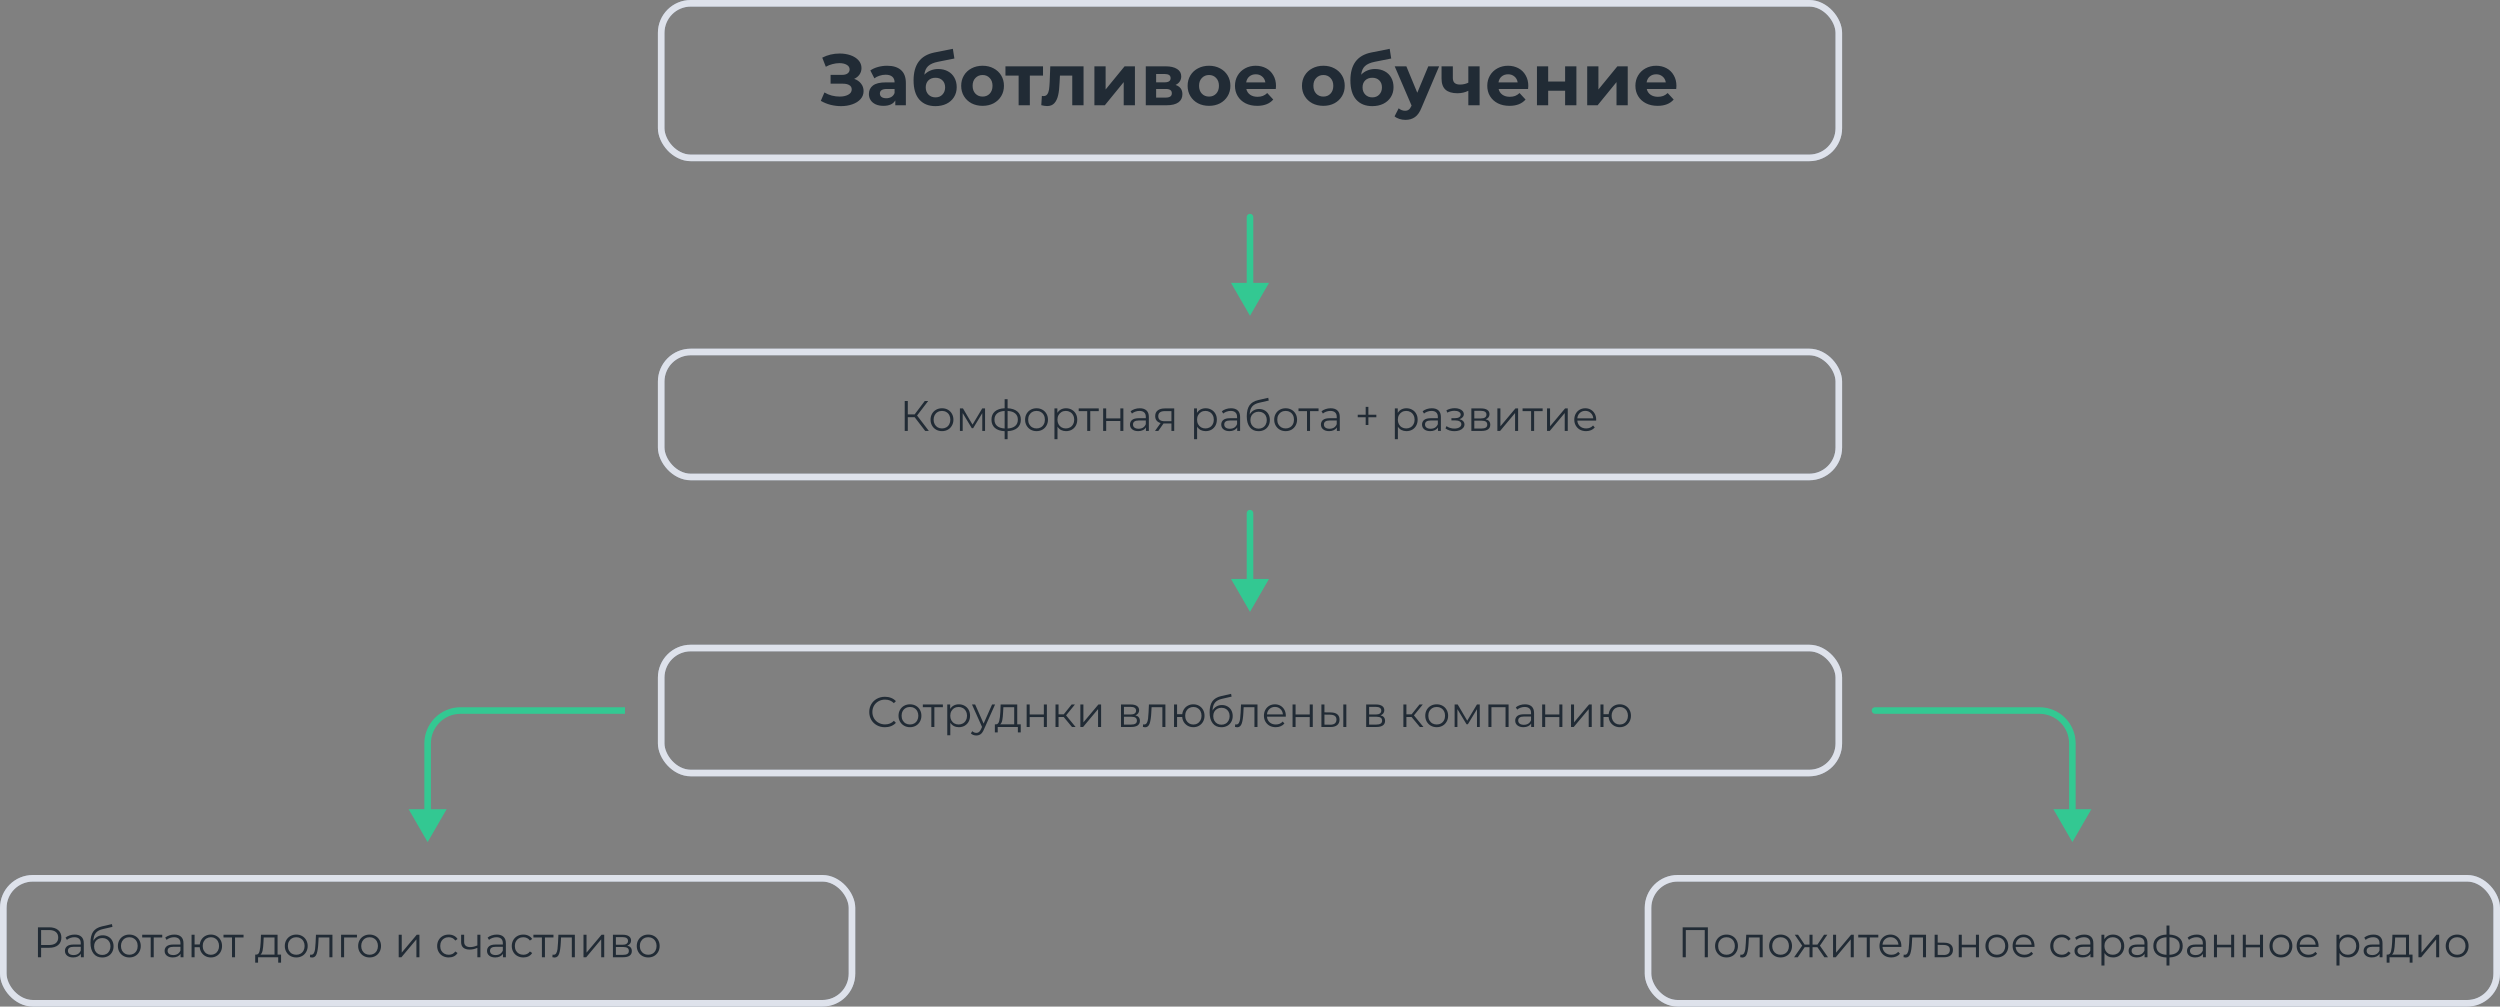 <?xml version="1.0" encoding="UTF-8"?> <svg xmlns="http://www.w3.org/2000/svg" width="760" height="306" viewBox="0 0 760 306" fill="none"><rect x="0" y="0" width="760" height="306" fill="#808080" stroke="none"/><path d="M130 256L135.774 246H124.226L130 256ZM190 215H140V217H190V215ZM129 226V247H131V226H129ZM140 215C133.925 215 129 219.925 129 226H131C131 221.029 135.029 217 140 217V215Z" fill="#33C892"></path><path d="M570 217C569.448 217 569 216.552 569 216C569 215.448 569.448 215 570 215V217ZM630 256L624.226 246H635.774L630 256ZM570 215H620V217H570V215ZM631 226V247H629V226H631ZM620 215C626.075 215 631 219.925 631 226H629C629 221.029 624.971 217 620 217V215Z" fill="#33C892"></path><path d="M259.67 23.97C260.565 24.278 261.261 24.762 261.76 25.422C262.273 26.067 262.53 26.823 262.53 27.688C262.53 28.627 262.222 29.441 261.606 30.13C260.99 30.819 260.154 31.347 259.098 31.714C258.057 32.081 256.913 32.264 255.666 32.264C254.61 32.264 253.554 32.132 252.498 31.868C251.457 31.604 250.467 31.201 249.528 30.658L250.628 28.106C251.303 28.517 252.043 28.832 252.85 29.052C253.671 29.257 254.471 29.36 255.248 29.36C256.304 29.36 257.177 29.169 257.866 28.788C258.57 28.407 258.922 27.871 258.922 27.182C258.922 26.61 258.68 26.177 258.196 25.884C257.727 25.591 257.081 25.444 256.26 25.444H252.498V22.76H255.996C256.715 22.76 257.272 22.613 257.668 22.32C258.079 22.027 258.284 21.623 258.284 21.11C258.284 20.509 257.991 20.039 257.404 19.702C256.832 19.365 256.091 19.196 255.182 19.196C254.507 19.196 253.811 19.291 253.092 19.482C252.373 19.658 251.691 19.929 251.046 20.296L249.968 17.524C251.596 16.688 253.356 16.27 255.248 16.27C256.451 16.27 257.558 16.446 258.57 16.798C259.582 17.15 260.389 17.663 260.99 18.338C261.591 19.013 261.892 19.797 261.892 20.692C261.892 21.425 261.694 22.078 261.298 22.65C260.902 23.222 260.359 23.662 259.67 23.97ZM269.686 19.988C271.519 19.988 272.927 20.428 273.91 21.308C274.892 22.173 275.384 23.486 275.384 25.246V32H272.172V30.526C271.526 31.626 270.324 32.176 268.564 32.176C267.654 32.176 266.862 32.022 266.188 31.714C265.528 31.406 265.022 30.981 264.67 30.438C264.318 29.895 264.142 29.279 264.142 28.59C264.142 27.49 264.552 26.625 265.374 25.994C266.21 25.363 267.493 25.048 269.224 25.048H271.952C271.952 24.3 271.724 23.728 271.27 23.332C270.815 22.921 270.133 22.716 269.224 22.716C268.593 22.716 267.97 22.819 267.354 23.024C266.752 23.215 266.239 23.479 265.814 23.816L264.582 21.418C265.227 20.963 265.997 20.611 266.892 20.362C267.801 20.113 268.732 19.988 269.686 19.988ZM269.422 29.866C270.008 29.866 270.529 29.734 270.984 29.47C271.438 29.191 271.761 28.788 271.952 28.26V27.05H269.598C268.19 27.05 267.486 27.512 267.486 28.436C267.486 28.876 267.654 29.228 267.992 29.492C268.344 29.741 268.82 29.866 269.422 29.866ZM285.207 20.978C286.336 20.978 287.326 21.213 288.177 21.682C289.028 22.137 289.68 22.782 290.135 23.618C290.604 24.454 290.839 25.422 290.839 26.522C290.839 27.651 290.56 28.656 290.003 29.536C289.46 30.401 288.698 31.076 287.715 31.56C286.732 32.029 285.618 32.264 284.371 32.264C282.303 32.264 280.675 31.604 279.487 30.284C278.314 28.949 277.727 26.999 277.727 24.432C277.727 22.056 278.24 20.164 279.267 18.756C280.308 17.333 281.9 16.402 284.041 15.962L289.673 14.84L290.135 17.788L285.163 18.778C283.814 19.042 282.809 19.482 282.149 20.098C281.504 20.714 281.122 21.587 281.005 22.716C281.518 22.159 282.134 21.733 282.853 21.44C283.572 21.132 284.356 20.978 285.207 20.978ZM284.393 29.602C285.273 29.602 285.977 29.316 286.505 28.744C287.048 28.172 287.319 27.446 287.319 26.566C287.319 25.671 287.048 24.96 286.505 24.432C285.977 23.904 285.273 23.64 284.393 23.64C283.498 23.64 282.78 23.904 282.237 24.432C281.694 24.96 281.423 25.671 281.423 26.566C281.423 27.461 281.702 28.194 282.259 28.766C282.816 29.323 283.528 29.602 284.393 29.602ZM298.712 32.176C297.465 32.176 296.343 31.919 295.346 31.406C294.363 30.878 293.593 30.152 293.036 29.228C292.478 28.304 292.2 27.255 292.2 26.082C292.2 24.909 292.478 23.86 293.036 22.936C293.593 22.012 294.363 21.293 295.346 20.78C296.343 20.252 297.465 19.988 298.712 19.988C299.958 19.988 301.073 20.252 302.056 20.78C303.038 21.293 303.808 22.012 304.366 22.936C304.923 23.86 305.202 24.909 305.202 26.082C305.202 27.255 304.923 28.304 304.366 29.228C303.808 30.152 303.038 30.878 302.056 31.406C301.073 31.919 299.958 32.176 298.712 32.176ZM298.712 29.36C299.592 29.36 300.31 29.067 300.868 28.48C301.44 27.879 301.726 27.079 301.726 26.082C301.726 25.085 301.44 24.293 300.868 23.706C300.31 23.105 299.592 22.804 298.712 22.804C297.832 22.804 297.106 23.105 296.534 23.706C295.962 24.293 295.676 25.085 295.676 26.082C295.676 27.079 295.962 27.879 296.534 28.48C297.106 29.067 297.832 29.36 298.712 29.36ZM317.076 22.98H313.072V32H309.662V22.98H305.658V20.164H317.076V22.98ZM329.398 20.164V32H325.966V22.98H322.226L322.116 25.07C322.058 26.625 321.911 27.915 321.676 28.942C321.442 29.969 321.06 30.775 320.532 31.362C320.004 31.949 319.271 32.242 318.332 32.242C317.834 32.242 317.24 32.154 316.55 31.978L316.726 29.162C316.961 29.191 317.13 29.206 317.232 29.206C317.746 29.206 318.127 29.023 318.376 28.656C318.64 28.275 318.816 27.798 318.904 27.226C318.992 26.639 319.058 25.869 319.102 24.916L319.278 20.164H329.398ZM332.699 20.164H336.109V27.204L341.873 20.164H345.019V32H341.609V24.96L335.867 32H332.699V20.164ZM357.36 25.818C358.753 26.287 359.45 27.226 359.45 28.634C359.45 29.705 359.047 30.533 358.24 31.12C357.433 31.707 356.231 32 354.632 32H348.318V20.164H354.368C355.849 20.164 357.008 20.435 357.844 20.978C358.68 21.506 359.098 22.254 359.098 23.222C359.098 23.809 358.944 24.329 358.636 24.784C358.343 25.224 357.917 25.569 357.36 25.818ZM351.464 25.026H354.06C355.263 25.026 355.864 24.601 355.864 23.75C355.864 22.914 355.263 22.496 354.06 22.496H351.464V25.026ZM354.346 29.668C355.607 29.668 356.238 29.235 356.238 28.37C356.238 27.915 356.091 27.585 355.798 27.38C355.505 27.16 355.043 27.05 354.412 27.05H351.464V29.668H354.346ZM367.548 32.176C366.301 32.176 365.179 31.919 364.182 31.406C363.199 30.878 362.429 30.152 361.872 29.228C361.314 28.304 361.036 27.255 361.036 26.082C361.036 24.909 361.314 23.86 361.872 22.936C362.429 22.012 363.199 21.293 364.182 20.78C365.179 20.252 366.301 19.988 367.548 19.988C368.794 19.988 369.909 20.252 370.892 20.78C371.874 21.293 372.644 22.012 373.202 22.936C373.759 23.86 374.038 24.909 374.038 26.082C374.038 27.255 373.759 28.304 373.202 29.228C372.644 30.152 371.874 30.878 370.892 31.406C369.909 31.919 368.794 32.176 367.548 32.176ZM367.548 29.36C368.428 29.36 369.146 29.067 369.704 28.48C370.276 27.879 370.562 27.079 370.562 26.082C370.562 25.085 370.276 24.293 369.704 23.706C369.146 23.105 368.428 22.804 367.548 22.804C366.668 22.804 365.942 23.105 365.37 23.706C364.798 24.293 364.512 25.085 364.512 26.082C364.512 27.079 364.798 27.879 365.37 28.48C365.942 29.067 366.668 29.36 367.548 29.36ZM387.904 26.126C387.904 26.17 387.882 26.478 387.838 27.05H378.884C379.045 27.783 379.427 28.363 380.028 28.788C380.629 29.213 381.377 29.426 382.272 29.426C382.888 29.426 383.431 29.338 383.9 29.162C384.384 28.971 384.831 28.678 385.242 28.282L387.068 30.262C385.953 31.538 384.325 32.176 382.184 32.176C380.849 32.176 379.669 31.919 378.642 31.406C377.615 30.878 376.823 30.152 376.266 29.228C375.709 28.304 375.43 27.255 375.43 26.082C375.43 24.923 375.701 23.882 376.244 22.958C376.801 22.019 377.557 21.293 378.51 20.78C379.478 20.252 380.556 19.988 381.744 19.988C382.903 19.988 383.951 20.237 384.89 20.736C385.829 21.235 386.562 21.953 387.09 22.892C387.633 23.816 387.904 24.894 387.904 26.126ZM381.766 22.584C380.989 22.584 380.336 22.804 379.808 23.244C379.28 23.684 378.957 24.285 378.84 25.048H384.67C384.553 24.3 384.23 23.706 383.702 23.266C383.174 22.811 382.529 22.584 381.766 22.584ZM402.309 32.176C401.063 32.176 399.941 31.919 398.943 31.406C397.961 30.878 397.191 30.152 396.633 29.228C396.076 28.304 395.797 27.255 395.797 26.082C395.797 24.909 396.076 23.86 396.633 22.936C397.191 22.012 397.961 21.293 398.943 20.78C399.941 20.252 401.063 19.988 402.309 19.988C403.556 19.988 404.671 20.252 405.653 20.78C406.636 21.293 407.406 22.012 407.963 22.936C408.521 23.86 408.799 24.909 408.799 26.082C408.799 27.255 408.521 28.304 407.963 29.228C407.406 30.152 406.636 30.878 405.653 31.406C404.671 31.919 403.556 32.176 402.309 32.176ZM402.309 29.36C403.189 29.36 403.908 29.067 404.465 28.48C405.037 27.879 405.323 27.079 405.323 26.082C405.323 25.085 405.037 24.293 404.465 23.706C403.908 23.105 403.189 22.804 402.309 22.804C401.429 22.804 400.703 23.105 400.131 23.706C399.559 24.293 399.273 25.085 399.273 26.082C399.273 27.079 399.559 27.879 400.131 28.48C400.703 29.067 401.429 29.36 402.309 29.36ZM418.002 20.978C419.131 20.978 420.121 21.213 420.972 21.682C421.822 22.137 422.475 22.782 422.93 23.618C423.399 24.454 423.634 25.422 423.634 26.522C423.634 27.651 423.355 28.656 422.798 29.536C422.255 30.401 421.492 31.076 420.51 31.56C419.527 32.029 418.412 32.264 417.166 32.264C415.098 32.264 413.47 31.604 412.282 30.284C411.108 28.949 410.522 26.999 410.522 24.432C410.522 22.056 411.035 20.164 412.062 18.756C413.103 17.333 414.694 16.402 416.836 15.962L422.468 14.84L422.93 17.788L417.958 18.778C416.608 19.042 415.604 19.482 414.944 20.098C414.298 20.714 413.917 21.587 413.8 22.716C414.313 22.159 414.929 21.733 415.648 21.44C416.366 21.132 417.151 20.978 418.002 20.978ZM417.188 29.602C418.068 29.602 418.772 29.316 419.3 28.744C419.842 28.172 420.114 27.446 420.114 26.566C420.114 25.671 419.842 24.96 419.3 24.432C418.772 23.904 418.068 23.64 417.188 23.64C416.293 23.64 415.574 23.904 415.032 24.432C414.489 24.96 414.218 25.671 414.218 26.566C414.218 27.461 414.496 28.194 415.054 28.766C415.611 29.323 416.322 29.602 417.188 29.602ZM437.498 20.164L432.152 32.726C431.61 34.09 430.935 35.051 430.128 35.608C429.336 36.165 428.376 36.444 427.246 36.444C426.63 36.444 426.022 36.349 425.42 36.158C424.819 35.967 424.328 35.703 423.946 35.366L425.2 32.924C425.464 33.159 425.765 33.342 426.102 33.474C426.454 33.606 426.799 33.672 427.136 33.672C427.606 33.672 427.987 33.555 428.28 33.32C428.574 33.1 428.838 32.726 429.072 32.198L429.116 32.088L423.99 20.164H427.532L430.854 28.194L434.198 20.164H437.498ZM449.802 20.164V32H446.37V27.6C445.373 28.099 444.273 28.348 443.07 28.348C441.471 28.348 440.261 27.989 439.44 27.27C438.633 26.537 438.23 25.407 438.23 23.882V20.164H441.662V23.662C441.662 24.381 441.845 24.901 442.212 25.224C442.593 25.547 443.136 25.708 443.84 25.708C444.735 25.708 445.578 25.517 446.37 25.136V20.164H449.802ZM464.603 26.126C464.603 26.17 464.581 26.478 464.537 27.05H455.583C455.745 27.783 456.126 28.363 456.727 28.788C457.329 29.213 458.077 29.426 458.971 29.426C459.587 29.426 460.13 29.338 460.599 29.162C461.083 28.971 461.531 28.678 461.941 28.282L463.767 30.262C462.653 31.538 461.025 32.176 458.883 32.176C457.549 32.176 456.368 31.919 455.341 31.406C454.315 30.878 453.523 30.152 452.965 29.228C452.408 28.304 452.129 27.255 452.129 26.082C452.129 24.923 452.401 23.882 452.943 22.958C453.501 22.019 454.256 21.293 455.209 20.78C456.177 20.252 457.255 19.988 458.443 19.988C459.602 19.988 460.651 20.237 461.589 20.736C462.528 21.235 463.261 21.953 463.789 22.892C464.332 23.816 464.603 24.894 464.603 26.126ZM458.465 22.584C457.688 22.584 457.035 22.804 456.507 23.244C455.979 23.684 455.657 24.285 455.539 25.048H461.369C461.252 24.3 460.929 23.706 460.401 23.266C459.873 22.811 459.228 22.584 458.465 22.584ZM467.234 20.164H470.644V24.784H475.792V20.164H479.224V32H475.792V27.578H470.644V32H467.234V20.164ZM482.509 20.164H485.919V27.204L491.683 20.164H494.829V32H491.419V24.96L485.677 32H482.509V20.164ZM509.635 26.126C509.635 26.17 509.613 26.478 509.569 27.05H500.615C500.776 27.783 501.157 28.363 501.759 28.788C502.36 29.213 503.108 29.426 504.003 29.426C504.619 29.426 505.161 29.338 505.631 29.162C506.115 28.971 506.562 28.678 506.973 28.282L508.799 30.262C507.684 31.538 506.056 32.176 503.915 32.176C502.58 32.176 501.399 31.919 500.373 31.406C499.346 30.878 498.554 30.152 497.997 29.228C497.439 28.304 497.161 27.255 497.161 26.082C497.161 24.923 497.432 23.882 497.975 22.958C498.532 22.019 499.287 21.293 500.241 20.78C501.209 20.252 502.287 19.988 503.475 19.988C504.633 19.988 505.682 20.237 506.621 20.736C507.559 21.235 508.293 21.953 508.821 22.892C509.363 23.816 509.635 24.894 509.635 26.126ZM503.497 22.584C502.719 22.584 502.067 22.804 501.539 23.244C501.011 23.684 500.688 24.285 500.571 25.048H506.401C506.283 24.3 505.961 23.706 505.433 23.266C504.905 22.811 504.259 22.584 503.497 22.584Z" fill="#212B35"></path><rect x="201" y="1" width="358" height="47" rx="9" stroke="#ACB7CE" stroke-width="2"></rect><rect x="201" y="1" width="358" height="47" rx="9" stroke="white" stroke-opacity="0.6" stroke-width="2"></rect><path d="M278.05 126.827H275.97V131H275.034V121.9H275.97V125.982H278.05L281.131 121.9H282.171L278.791 126.32L282.366 131H281.261L278.05 126.827ZM286.368 131.065C285.71 131.065 285.116 130.918 284.587 130.623C284.059 130.32 283.643 129.904 283.339 129.375C283.036 128.846 282.884 128.248 282.884 127.581C282.884 126.914 283.036 126.316 283.339 125.787C283.643 125.258 284.059 124.847 284.587 124.552C285.116 124.257 285.71 124.11 286.368 124.11C287.027 124.11 287.621 124.257 288.149 124.552C288.678 124.847 289.09 125.258 289.384 125.787C289.688 126.316 289.839 126.914 289.839 127.581C289.839 128.248 289.688 128.846 289.384 129.375C289.09 129.904 288.678 130.32 288.149 130.623C287.621 130.918 287.027 131.065 286.368 131.065ZM286.368 130.246C286.854 130.246 287.287 130.138 287.668 129.921C288.058 129.696 288.362 129.379 288.578 128.972C288.795 128.565 288.903 128.101 288.903 127.581C288.903 127.061 288.795 126.597 288.578 126.19C288.362 125.783 288.058 125.471 287.668 125.254C287.287 125.029 286.854 124.916 286.368 124.916C285.883 124.916 285.445 125.029 285.055 125.254C284.674 125.471 284.371 125.783 284.145 126.19C283.929 126.597 283.82 127.061 283.82 127.581C283.82 128.101 283.929 128.565 284.145 128.972C284.371 129.379 284.674 129.696 285.055 129.921C285.445 130.138 285.883 130.246 286.368 130.246ZM299.456 124.162V131H298.611V125.592L295.842 130.168H295.426L292.657 125.579V131H291.812V124.162H292.748L295.647 129.089L298.598 124.162H299.456ZM310.338 127.568C310.338 128.634 309.987 129.47 309.285 130.077C308.583 130.684 307.59 131.013 306.308 131.065V133.522H305.411V131.078C304.137 131.026 303.149 130.697 302.447 130.09C301.753 129.475 301.407 128.634 301.407 127.568C301.407 126.511 301.753 125.683 302.447 125.085C303.149 124.487 304.137 124.162 305.411 124.11V121.354H306.308V124.11C307.59 124.171 308.583 124.5 309.285 125.098C309.987 125.696 310.338 126.519 310.338 127.568ZM302.317 127.568C302.317 128.383 302.577 129.02 303.097 129.479C303.625 129.938 304.397 130.198 305.411 130.259V124.929C304.405 124.981 303.638 125.237 303.11 125.696C302.581 126.147 302.317 126.771 302.317 127.568ZM306.308 130.259C307.322 130.207 308.093 129.951 308.622 129.492C309.159 129.033 309.428 128.391 309.428 127.568C309.428 126.762 309.159 126.134 308.622 125.683C308.093 125.232 307.322 124.981 306.308 124.929V130.259ZM315.111 131.065C314.452 131.065 313.858 130.918 313.33 130.623C312.801 130.32 312.385 129.904 312.082 129.375C311.778 128.846 311.627 128.248 311.627 127.581C311.627 126.914 311.778 126.316 312.082 125.787C312.385 125.258 312.801 124.847 313.33 124.552C313.858 124.257 314.452 124.11 315.111 124.11C315.769 124.11 316.363 124.257 316.892 124.552C317.42 124.847 317.832 125.258 318.127 125.787C318.43 126.316 318.582 126.914 318.582 127.581C318.582 128.248 318.43 128.846 318.127 129.375C317.832 129.904 317.42 130.32 316.892 130.623C316.363 130.918 315.769 131.065 315.111 131.065ZM315.111 130.246C315.596 130.246 316.029 130.138 316.411 129.921C316.801 129.696 317.104 129.379 317.321 128.972C317.537 128.565 317.646 128.101 317.646 127.581C317.646 127.061 317.537 126.597 317.321 126.19C317.104 125.783 316.801 125.471 316.411 125.254C316.029 125.029 315.596 124.916 315.111 124.916C314.625 124.916 314.188 125.029 313.798 125.254C313.416 125.471 313.113 125.783 312.888 126.19C312.671 126.597 312.563 127.061 312.563 127.581C312.563 128.101 312.671 128.565 312.888 128.972C313.113 129.379 313.416 129.696 313.798 129.921C314.188 130.138 314.625 130.246 315.111 130.246ZM324.077 124.11C324.719 124.11 325.299 124.257 325.819 124.552C326.339 124.838 326.747 125.245 327.041 125.774C327.336 126.303 327.483 126.905 327.483 127.581C327.483 128.266 327.336 128.872 327.041 129.401C326.747 129.93 326.339 130.341 325.819 130.636C325.308 130.922 324.727 131.065 324.077 131.065C323.523 131.065 323.02 130.952 322.569 130.727C322.127 130.493 321.763 130.155 321.477 129.713V133.522H320.554V124.162H321.438V125.514C321.716 125.063 322.08 124.717 322.53 124.474C322.99 124.231 323.505 124.11 324.077 124.11ZM324.012 130.246C324.489 130.246 324.922 130.138 325.312 129.921C325.702 129.696 326.006 129.379 326.222 128.972C326.448 128.565 326.56 128.101 326.56 127.581C326.56 127.061 326.448 126.602 326.222 126.203C326.006 125.796 325.702 125.479 325.312 125.254C324.922 125.029 324.489 124.916 324.012 124.916C323.527 124.916 323.089 125.029 322.699 125.254C322.318 125.479 322.015 125.796 321.789 126.203C321.573 126.602 321.464 127.061 321.464 127.581C321.464 128.101 321.573 128.565 321.789 128.972C322.015 129.379 322.318 129.696 322.699 129.921C323.089 130.138 323.527 130.246 324.012 130.246ZM334.022 124.981H331.435V131H330.512V124.981H327.925V124.162H334.022V124.981ZM335.357 124.162H336.28V127.191H340.583V124.162H341.506V131H340.583V127.984H336.28V131H335.357V124.162ZM346.482 124.11C347.375 124.11 348.06 124.335 348.536 124.786C349.013 125.228 349.251 125.887 349.251 126.762V131H348.367V129.934C348.159 130.289 347.852 130.567 347.444 130.766C347.046 130.965 346.569 131.065 346.014 131.065C345.252 131.065 344.645 130.883 344.194 130.519C343.744 130.155 343.518 129.674 343.518 129.076C343.518 128.495 343.726 128.027 344.142 127.672C344.567 127.317 345.239 127.139 346.157 127.139H348.328V126.723C348.328 126.134 348.164 125.687 347.834 125.384C347.505 125.072 347.024 124.916 346.391 124.916C345.958 124.916 345.542 124.99 345.143 125.137C344.745 125.276 344.402 125.471 344.116 125.722L343.7 125.033C344.047 124.738 344.463 124.513 344.948 124.357C345.434 124.192 345.945 124.11 346.482 124.11ZM346.157 130.337C346.677 130.337 347.124 130.22 347.496 129.986C347.869 129.743 348.146 129.397 348.328 128.946V127.828H346.183C345.013 127.828 344.428 128.235 344.428 129.05C344.428 129.449 344.58 129.765 344.883 129.999C345.187 130.224 345.611 130.337 346.157 130.337ZM356.961 124.162V131H356.116V128.738H353.971H353.711L352.125 131H351.124L352.827 128.608C352.298 128.461 351.891 128.209 351.605 127.854C351.319 127.499 351.176 127.048 351.176 126.502C351.176 125.739 351.436 125.159 351.956 124.76C352.476 124.361 353.186 124.162 354.088 124.162H356.961ZM352.112 126.528C352.112 127.542 352.757 128.049 354.049 128.049H356.116V124.981H354.114C352.779 124.981 352.112 125.497 352.112 126.528ZM366.518 124.11C367.159 124.11 367.74 124.257 368.26 124.552C368.78 124.838 369.187 125.245 369.482 125.774C369.776 126.303 369.924 126.905 369.924 127.581C369.924 128.266 369.776 128.872 369.482 129.401C369.187 129.93 368.78 130.341 368.26 130.636C367.748 130.922 367.168 131.065 366.518 131.065C365.963 131.065 365.46 130.952 365.01 130.727C364.568 130.493 364.204 130.155 363.918 129.713V133.522H362.995V124.162H363.879V125.514C364.156 125.063 364.52 124.717 364.971 124.474C365.43 124.231 365.946 124.11 366.518 124.11ZM366.453 130.246C366.929 130.246 367.363 130.138 367.753 129.921C368.143 129.696 368.446 129.379 368.663 128.972C368.888 128.565 369.001 128.101 369.001 127.581C369.001 127.061 368.888 126.602 368.663 126.203C368.446 125.796 368.143 125.479 367.753 125.254C367.363 125.029 366.929 124.916 366.453 124.916C365.967 124.916 365.53 125.029 365.14 125.254C364.758 125.479 364.455 125.796 364.23 126.203C364.013 126.602 363.905 127.061 363.905 127.581C363.905 128.101 364.013 128.565 364.23 128.972C364.455 129.379 364.758 129.696 365.14 129.921C365.53 130.138 365.967 130.246 366.453 130.246ZM374.222 124.11C375.114 124.11 375.799 124.335 376.276 124.786C376.752 125.228 376.991 125.887 376.991 126.762V131H376.107V129.934C375.899 130.289 375.591 130.567 375.184 130.766C374.785 130.965 374.308 131.065 373.754 131.065C372.991 131.065 372.384 130.883 371.934 130.519C371.483 130.155 371.258 129.674 371.258 129.076C371.258 128.495 371.466 128.027 371.882 127.672C372.306 127.317 372.978 127.139 373.897 127.139H376.068V126.723C376.068 126.134 375.903 125.687 375.574 125.384C375.244 125.072 374.763 124.916 374.131 124.916C373.697 124.916 373.281 124.99 372.883 125.137C372.484 125.276 372.142 125.471 371.856 125.722L371.44 125.033C371.786 124.738 372.202 124.513 372.688 124.357C373.173 124.192 373.684 124.11 374.222 124.11ZM373.897 130.337C374.417 130.337 374.863 130.22 375.236 129.986C375.608 129.743 375.886 129.397 376.068 128.946V127.828H373.923C372.753 127.828 372.168 128.235 372.168 129.05C372.168 129.449 372.319 129.765 372.623 129.999C372.926 130.224 373.351 130.337 373.897 130.337ZM382.763 124.331C383.395 124.331 383.959 124.474 384.453 124.76C384.955 125.037 385.345 125.432 385.623 125.943C385.9 126.446 386.039 127.022 386.039 127.672C386.039 128.339 385.891 128.933 385.597 129.453C385.311 129.964 384.908 130.363 384.388 130.649C383.868 130.935 383.27 131.078 382.594 131.078C381.458 131.078 380.579 130.679 379.955 129.882C379.331 129.085 379.019 127.984 379.019 126.58C379.019 125.115 379.296 123.993 379.851 123.213C380.414 122.433 381.289 121.904 382.477 121.627L385.545 120.925L385.701 121.77L382.815 122.433C381.835 122.65 381.116 123.035 380.657 123.59C380.197 124.136 379.946 124.946 379.903 126.021C380.18 125.492 380.566 125.081 381.06 124.786C381.554 124.483 382.121 124.331 382.763 124.331ZM382.62 130.311C383.096 130.311 383.521 130.203 383.894 129.986C384.275 129.761 384.57 129.449 384.778 129.05C384.994 128.651 385.103 128.201 385.103 127.698C385.103 127.195 384.999 126.753 384.791 126.372C384.583 125.991 384.288 125.696 383.907 125.488C383.534 125.271 383.105 125.163 382.62 125.163C382.134 125.163 381.701 125.271 381.32 125.488C380.947 125.696 380.652 125.991 380.436 126.372C380.228 126.753 380.124 127.195 380.124 127.698C380.124 128.201 380.228 128.651 380.436 129.05C380.652 129.449 380.951 129.761 381.333 129.986C381.714 130.203 382.143 130.311 382.62 130.311ZM390.838 131.065C390.179 131.065 389.586 130.918 389.057 130.623C388.528 130.32 388.112 129.904 387.809 129.375C387.506 128.846 387.354 128.248 387.354 127.581C387.354 126.914 387.506 126.316 387.809 125.787C388.112 125.258 388.528 124.847 389.057 124.552C389.586 124.257 390.179 124.11 390.838 124.11C391.497 124.11 392.09 124.257 392.619 124.552C393.148 124.847 393.559 125.258 393.854 125.787C394.157 126.316 394.309 126.914 394.309 127.581C394.309 128.248 394.157 128.846 393.854 129.375C393.559 129.904 393.148 130.32 392.619 130.623C392.09 130.918 391.497 131.065 390.838 131.065ZM390.838 130.246C391.323 130.246 391.757 130.138 392.138 129.921C392.528 129.696 392.831 129.379 393.048 128.972C393.265 128.565 393.373 128.101 393.373 127.581C393.373 127.061 393.265 126.597 393.048 126.19C392.831 125.783 392.528 125.471 392.138 125.254C391.757 125.029 391.323 124.916 390.838 124.916C390.353 124.916 389.915 125.029 389.525 125.254C389.144 125.471 388.84 125.783 388.615 126.19C388.398 126.597 388.29 127.061 388.29 127.581C388.29 128.101 388.398 128.565 388.615 128.972C388.84 129.379 389.144 129.696 389.525 129.921C389.915 130.138 390.353 130.246 390.838 130.246ZM400.838 124.981H398.251V131H397.328V124.981H394.741V124.162H400.838V124.981ZM404.525 124.11C405.418 124.11 406.103 124.335 406.579 124.786C407.056 125.228 407.294 125.887 407.294 126.762V131H406.41V129.934C406.202 130.289 405.895 130.567 405.487 130.766C405.089 130.965 404.612 131.065 404.057 131.065C403.295 131.065 402.688 130.883 402.237 130.519C401.787 130.155 401.561 129.674 401.561 129.076C401.561 128.495 401.769 128.027 402.185 127.672C402.61 127.317 403.282 127.139 404.2 127.139H406.371V126.723C406.371 126.134 406.207 125.687 405.877 125.384C405.548 125.072 405.067 124.916 404.434 124.916C404.001 124.916 403.585 124.99 403.186 125.137C402.788 125.276 402.445 125.471 402.159 125.722L401.743 125.033C402.09 124.738 402.506 124.513 402.991 124.357C403.477 124.192 403.988 124.11 404.525 124.11ZM404.2 130.337C404.72 130.337 405.167 130.22 405.539 129.986C405.912 129.743 406.189 129.397 406.371 128.946V127.828H404.226C403.056 127.828 402.471 128.235 402.471 129.05C402.471 129.449 402.623 129.765 402.926 129.999C403.23 130.224 403.654 130.337 404.2 130.337ZM418.406 126.84H415.988V129.206H415.169V126.84H412.751V126.073H415.169V123.694H415.988V126.073H418.406V126.84ZM427.557 124.11C428.198 124.11 428.779 124.257 429.299 124.552C429.819 124.838 430.226 125.245 430.521 125.774C430.815 126.303 430.963 126.905 430.963 127.581C430.963 128.266 430.815 128.872 430.521 129.401C430.226 129.93 429.819 130.341 429.299 130.636C428.787 130.922 428.207 131.065 427.557 131.065C427.002 131.065 426.499 130.952 426.049 130.727C425.607 130.493 425.243 130.155 424.957 129.713V133.522H424.034V124.162H424.918V125.514C425.195 125.063 425.559 124.717 426.01 124.474C426.469 124.231 426.985 124.11 427.557 124.11ZM427.492 130.246C427.968 130.246 428.402 130.138 428.792 129.921C429.182 129.696 429.485 129.379 429.702 128.972C429.927 128.565 430.04 128.101 430.04 127.581C430.04 127.061 429.927 126.602 429.702 126.203C429.485 125.796 429.182 125.479 428.792 125.254C428.402 125.029 427.968 124.916 427.492 124.916C427.006 124.916 426.569 125.029 426.179 125.254C425.797 125.479 425.494 125.796 425.269 126.203C425.052 126.602 424.944 127.061 424.944 127.581C424.944 128.101 425.052 128.565 425.269 128.972C425.494 129.379 425.797 129.696 426.179 129.921C426.569 130.138 427.006 130.246 427.492 130.246ZM435.261 124.11C436.153 124.11 436.838 124.335 437.315 124.786C437.791 125.228 438.03 125.887 438.03 126.762V131H437.146V129.934C436.938 130.289 436.63 130.567 436.223 130.766C435.824 130.965 435.347 131.065 434.793 131.065C434.03 131.065 433.423 130.883 432.973 130.519C432.522 130.155 432.297 129.674 432.297 129.076C432.297 128.495 432.505 128.027 432.921 127.672C433.345 127.317 434.017 127.139 434.936 127.139H437.107V126.723C437.107 126.134 436.942 125.687 436.613 125.384C436.283 125.072 435.802 124.916 435.17 124.916C434.736 124.916 434.32 124.99 433.922 125.137C433.523 125.276 433.181 125.471 432.895 125.722L432.479 125.033C432.825 124.738 433.241 124.513 433.727 124.357C434.212 124.192 434.723 124.11 435.261 124.11ZM434.936 130.337C435.456 130.337 435.902 130.22 436.275 129.986C436.647 129.743 436.925 129.397 437.107 128.946V127.828H434.962C433.792 127.828 433.207 128.235 433.207 129.05C433.207 129.449 433.358 129.765 433.662 129.999C433.965 130.224 434.39 130.337 434.936 130.337ZM443.675 127.438C444.161 127.551 444.533 127.746 444.793 128.023C445.062 128.3 445.196 128.638 445.196 129.037C445.196 129.436 445.058 129.791 444.78 130.103C444.512 130.415 444.143 130.658 443.675 130.831C443.207 130.996 442.692 131.078 442.128 131.078C441.634 131.078 441.149 131.009 440.672 130.87C440.196 130.723 439.78 130.51 439.424 130.233L439.736 129.544C440.048 129.778 440.412 129.96 440.828 130.09C441.244 130.22 441.665 130.285 442.089 130.285C442.722 130.285 443.238 130.168 443.636 129.934C444.044 129.691 444.247 129.366 444.247 128.959C444.247 128.595 444.083 128.313 443.753 128.114C443.424 127.906 442.973 127.802 442.401 127.802H441.231V127.126H442.349C442.861 127.126 443.272 127.031 443.584 126.84C443.896 126.641 444.052 126.376 444.052 126.047C444.052 125.683 443.875 125.397 443.519 125.189C443.173 124.981 442.718 124.877 442.154 124.877C441.418 124.877 440.69 125.063 439.97 125.436L439.71 124.721C440.525 124.296 441.37 124.084 442.245 124.084C442.765 124.084 443.233 124.162 443.649 124.318C444.074 124.465 444.403 124.678 444.637 124.955C444.88 125.232 445.001 125.553 445.001 125.917C445.001 126.264 444.88 126.571 444.637 126.84C444.403 127.109 444.083 127.308 443.675 127.438ZM451.647 127.464C452.574 127.681 453.038 128.24 453.038 129.141C453.038 129.739 452.817 130.198 452.375 130.519C451.933 130.84 451.274 131 450.399 131H447.292V124.162H450.308C451.088 124.162 451.699 124.314 452.141 124.617C452.583 124.92 452.804 125.354 452.804 125.917C452.804 126.29 452.7 126.61 452.492 126.879C452.292 127.139 452.011 127.334 451.647 127.464ZM448.189 127.204H450.243C450.771 127.204 451.174 127.104 451.452 126.905C451.738 126.706 451.881 126.415 451.881 126.034C451.881 125.653 451.738 125.367 451.452 125.176C451.174 124.985 450.771 124.89 450.243 124.89H448.189V127.204ZM450.36 130.272C450.949 130.272 451.391 130.177 451.686 129.986C451.98 129.795 452.128 129.496 452.128 129.089C452.128 128.682 451.993 128.383 451.725 128.192C451.456 127.993 451.031 127.893 450.451 127.893H448.189V130.272H450.36ZM455.201 124.162H456.124V129.596L460.687 124.162H461.506V131H460.583V125.566L456.033 131H455.201V124.162ZM468.961 124.981H466.374V131H465.451V124.981H462.864V124.162H468.961V124.981ZM470.295 124.162H471.218V129.596L475.781 124.162H476.6V131H475.677V125.566L471.127 131H470.295V124.162ZM485.226 127.867H479.506C479.558 128.578 479.831 129.154 480.325 129.596C480.819 130.029 481.443 130.246 482.197 130.246C482.621 130.246 483.011 130.172 483.367 130.025C483.722 129.869 484.03 129.644 484.29 129.349L484.81 129.947C484.506 130.311 484.125 130.588 483.666 130.779C483.215 130.97 482.717 131.065 482.171 131.065C481.469 131.065 480.845 130.918 480.299 130.623C479.761 130.32 479.341 129.904 479.038 129.375C478.734 128.846 478.583 128.248 478.583 127.581C478.583 126.914 478.726 126.316 479.012 125.787C479.306 125.258 479.705 124.847 480.208 124.552C480.719 124.257 481.291 124.11 481.924 124.11C482.556 124.11 483.124 124.257 483.627 124.552C484.129 124.847 484.524 125.258 484.81 125.787C485.096 126.307 485.239 126.905 485.239 127.581L485.226 127.867ZM481.924 124.903C481.265 124.903 480.71 125.115 480.26 125.54C479.818 125.956 479.566 126.502 479.506 127.178H484.355C484.294 126.502 484.038 125.956 483.588 125.54C483.146 125.115 482.591 124.903 481.924 124.903Z" fill="#212B35"></path><rect x="201" y="107" width="358" height="38" rx="9" stroke="#ACB7CE" stroke-width="2"></rect><rect x="201" y="107" width="358" height="38" rx="9" stroke="white" stroke-opacity="0.6" stroke-width="2"></rect><path d="M269.012 221.078C268.111 221.078 267.296 220.879 266.568 220.48C265.849 220.081 265.281 219.531 264.865 218.829C264.458 218.118 264.254 217.325 264.254 216.45C264.254 215.575 264.458 214.786 264.865 214.084C265.281 213.373 265.853 212.819 266.581 212.42C267.309 212.021 268.124 211.822 269.025 211.822C269.701 211.822 270.325 211.935 270.897 212.16C271.469 212.385 271.954 212.715 272.353 213.148L271.742 213.759C271.031 213.04 270.134 212.68 269.051 212.68C268.332 212.68 267.677 212.845 267.088 213.174C266.499 213.503 266.035 213.954 265.697 214.526C265.368 215.098 265.203 215.739 265.203 216.45C265.203 217.161 265.368 217.802 265.697 218.374C266.035 218.946 266.499 219.397 267.088 219.726C267.677 220.055 268.332 220.22 269.051 220.22C270.143 220.22 271.04 219.856 271.742 219.128L272.353 219.739C271.954 220.172 271.465 220.506 270.884 220.74C270.312 220.965 269.688 221.078 269.012 221.078ZM276.635 221.065C275.976 221.065 275.383 220.918 274.854 220.623C274.325 220.32 273.909 219.904 273.606 219.375C273.303 218.846 273.151 218.248 273.151 217.581C273.151 216.914 273.303 216.316 273.606 215.787C273.909 215.258 274.325 214.847 274.854 214.552C275.383 214.257 275.976 214.11 276.635 214.11C277.294 214.11 277.887 214.257 278.416 214.552C278.945 214.847 279.356 215.258 279.651 215.787C279.954 216.316 280.106 216.914 280.106 217.581C280.106 218.248 279.954 218.846 279.651 219.375C279.356 219.904 278.945 220.32 278.416 220.623C277.887 220.918 277.294 221.065 276.635 221.065ZM276.635 220.246C277.12 220.246 277.554 220.138 277.935 219.921C278.325 219.696 278.628 219.379 278.845 218.972C279.062 218.565 279.17 218.101 279.17 217.581C279.17 217.061 279.062 216.597 278.845 216.19C278.628 215.783 278.325 215.471 277.935 215.254C277.554 215.029 277.12 214.916 276.635 214.916C276.15 214.916 275.712 215.029 275.322 215.254C274.941 215.471 274.637 215.783 274.412 216.19C274.195 216.597 274.087 217.061 274.087 217.581C274.087 218.101 274.195 218.565 274.412 218.972C274.637 219.379 274.941 219.696 275.322 219.921C275.712 220.138 276.15 220.246 276.635 220.246ZM286.635 214.981H284.048V221H283.125V214.981H280.538V214.162H286.635V214.981ZM291.492 214.11C292.134 214.11 292.714 214.257 293.234 214.552C293.754 214.838 294.162 215.245 294.456 215.774C294.751 216.303 294.898 216.905 294.898 217.581C294.898 218.266 294.751 218.872 294.456 219.401C294.162 219.93 293.754 220.341 293.234 220.636C292.723 220.922 292.142 221.065 291.492 221.065C290.938 221.065 290.435 220.952 289.984 220.727C289.542 220.493 289.178 220.155 288.892 219.713V223.522H287.969V214.162H288.853V215.514C289.131 215.063 289.495 214.717 289.945 214.474C290.405 214.231 290.92 214.11 291.492 214.11ZM291.427 220.246C291.904 220.246 292.337 220.138 292.727 219.921C293.117 219.696 293.421 219.379 293.637 218.972C293.863 218.565 293.975 218.101 293.975 217.581C293.975 217.061 293.863 216.602 293.637 216.203C293.421 215.796 293.117 215.479 292.727 215.254C292.337 215.029 291.904 214.916 291.427 214.916C290.942 214.916 290.504 215.029 290.114 215.254C289.733 215.479 289.43 215.796 289.204 216.203C288.988 216.602 288.879 217.061 288.879 217.581C288.879 218.101 288.988 218.565 289.204 218.972C289.43 219.379 289.733 219.696 290.114 219.921C290.504 220.138 290.942 220.246 291.427 220.246ZM302.502 214.162L299.083 221.819C298.806 222.46 298.485 222.915 298.121 223.184C297.757 223.453 297.319 223.587 296.808 223.587C296.479 223.587 296.171 223.535 295.885 223.431C295.599 223.327 295.352 223.171 295.144 222.963L295.573 222.274C295.92 222.621 296.336 222.794 296.821 222.794C297.133 222.794 297.397 222.707 297.614 222.534C297.839 222.361 298.047 222.066 298.238 221.65L298.537 220.987L295.482 214.162H296.444L299.018 219.973L301.592 214.162H302.502ZM310.304 220.194V222.651H309.433V221H303.31V222.651H302.439V220.194H302.829C303.289 220.168 303.601 219.83 303.765 219.18C303.93 218.53 304.043 217.62 304.103 216.45L304.194 214.162H309.238V220.194H310.304ZM304.948 216.502C304.905 217.473 304.823 218.274 304.701 218.907C304.58 219.531 304.363 219.96 304.051 220.194H308.315V214.981H305.026L304.948 216.502ZM312.103 214.162H313.026V217.191H317.329V214.162H318.252V221H317.329V217.984H313.026V221H312.103V214.162ZM323.359 217.958H321.799V221H320.876V214.162H321.799V217.165H323.372L325.777 214.162H326.778L324.087 217.477L326.973 221H325.881L323.359 217.958ZM328.429 214.162H329.352V219.596L333.915 214.162H334.734V221H333.811V215.566L329.261 221H328.429V214.162ZM345.137 217.464C346.064 217.681 346.528 218.24 346.528 219.141C346.528 219.739 346.307 220.198 345.865 220.519C345.423 220.84 344.764 221 343.889 221H340.782V214.162H343.798C344.578 214.162 345.189 214.314 345.631 214.617C346.073 214.92 346.294 215.354 346.294 215.917C346.294 216.29 346.19 216.61 345.982 216.879C345.782 217.139 345.501 217.334 345.137 217.464ZM341.679 217.204H343.733C344.261 217.204 344.664 217.104 344.942 216.905C345.228 216.706 345.371 216.415 345.371 216.034C345.371 215.653 345.228 215.367 344.942 215.176C344.664 214.985 344.261 214.89 343.733 214.89H341.679V217.204ZM343.85 220.272C344.439 220.272 344.881 220.177 345.176 219.986C345.47 219.795 345.618 219.496 345.618 219.089C345.618 218.682 345.483 218.383 345.215 218.192C344.946 217.993 344.521 217.893 343.941 217.893H341.679V220.272H343.85ZM354.281 214.162V221H353.358V214.981H350.082L349.991 216.671C349.922 218.092 349.757 219.184 349.497 219.947C349.237 220.71 348.773 221.091 348.106 221.091C347.924 221.091 347.703 221.056 347.443 220.987L347.508 220.194C347.664 220.229 347.772 220.246 347.833 220.246C348.188 220.246 348.457 220.081 348.639 219.752C348.821 219.423 348.942 219.015 349.003 218.53C349.064 218.045 349.116 217.403 349.159 216.606L349.276 214.162H354.281ZM362.781 214.11C363.422 214.11 363.998 214.257 364.51 214.552C365.03 214.847 365.437 215.258 365.732 215.787C366.026 216.316 366.174 216.914 366.174 217.581C366.174 218.248 366.026 218.846 365.732 219.375C365.437 219.904 365.03 220.32 364.51 220.623C363.998 220.918 363.422 221.065 362.781 221.065C362.174 221.065 361.624 220.935 361.13 220.675C360.636 220.406 360.233 220.038 359.921 219.57C359.617 219.102 359.44 218.565 359.388 217.958H357.828V221H356.905V214.162H357.828V217.113H359.401C359.47 216.524 359.656 216.004 359.96 215.553C360.272 215.094 360.67 214.738 361.156 214.487C361.641 214.236 362.183 214.11 362.781 214.11ZM362.781 220.259C363.249 220.259 363.669 220.146 364.042 219.921C364.423 219.696 364.722 219.379 364.939 218.972C365.155 218.565 365.264 218.101 365.264 217.581C365.264 217.061 365.155 216.597 364.939 216.19C364.722 215.783 364.423 215.471 364.042 215.254C363.669 215.029 363.249 214.916 362.781 214.916C362.313 214.916 361.888 215.029 361.507 215.254C361.134 215.471 360.839 215.783 360.623 216.19C360.406 216.597 360.298 217.061 360.298 217.581C360.298 218.101 360.406 218.565 360.623 218.972C360.839 219.379 361.134 219.696 361.507 219.921C361.888 220.146 362.313 220.259 362.781 220.259ZM371.468 214.331C372.101 214.331 372.664 214.474 373.158 214.76C373.661 215.037 374.051 215.432 374.328 215.943C374.605 216.446 374.744 217.022 374.744 217.672C374.744 218.339 374.597 218.933 374.302 219.453C374.016 219.964 373.613 220.363 373.093 220.649C372.573 220.935 371.975 221.078 371.299 221.078C370.164 221.078 369.284 220.679 368.66 219.882C368.036 219.085 367.724 217.984 367.724 216.58C367.724 215.115 368.001 213.993 368.556 213.213C369.119 212.433 369.995 211.904 371.182 211.627L374.25 210.925L374.406 211.77L371.52 212.433C370.541 212.65 369.821 213.035 369.362 213.59C368.903 214.136 368.651 214.946 368.608 216.021C368.885 215.492 369.271 215.081 369.765 214.786C370.259 214.483 370.827 214.331 371.468 214.331ZM371.325 220.311C371.802 220.311 372.226 220.203 372.599 219.986C372.98 219.761 373.275 219.449 373.483 219.05C373.7 218.651 373.808 218.201 373.808 217.698C373.808 217.195 373.704 216.753 373.496 216.372C373.288 215.991 372.993 215.696 372.612 215.488C372.239 215.271 371.81 215.163 371.325 215.163C370.84 215.163 370.406 215.271 370.025 215.488C369.652 215.696 369.358 215.991 369.141 216.372C368.933 216.753 368.829 217.195 368.829 217.698C368.829 218.201 368.933 218.651 369.141 219.05C369.358 219.449 369.657 219.761 370.038 219.986C370.419 220.203 370.848 220.311 371.325 220.311ZM382.274 214.162V221H381.351V214.981H378.075L377.984 216.671C377.915 218.092 377.75 219.184 377.49 219.947C377.23 220.71 376.766 221.091 376.099 221.091C375.917 221.091 375.696 221.056 375.436 220.987L375.501 220.194C375.657 220.229 375.765 220.246 375.826 220.246C376.181 220.246 376.45 220.081 376.632 219.752C376.814 219.423 376.935 219.015 376.996 218.53C377.057 218.045 377.109 217.403 377.152 216.606L377.269 214.162H382.274ZM390.878 217.867H385.158C385.21 218.578 385.483 219.154 385.977 219.596C386.471 220.029 387.095 220.246 387.849 220.246C388.274 220.246 388.664 220.172 389.019 220.025C389.374 219.869 389.682 219.644 389.942 219.349L390.462 219.947C390.159 220.311 389.777 220.588 389.318 220.779C388.867 220.97 388.369 221.065 387.823 221.065C387.121 221.065 386.497 220.918 385.951 220.623C385.414 220.32 384.993 219.904 384.69 219.375C384.387 218.846 384.235 218.248 384.235 217.581C384.235 216.914 384.378 216.316 384.664 215.787C384.959 215.258 385.357 214.847 385.86 214.552C386.371 214.257 386.943 214.11 387.576 214.11C388.209 214.11 388.776 214.257 389.279 214.552C389.782 214.847 390.176 215.258 390.462 215.787C390.748 216.307 390.891 216.905 390.891 217.581L390.878 217.867ZM387.576 214.903C386.917 214.903 386.363 215.115 385.912 215.54C385.47 215.956 385.219 216.502 385.158 217.178H390.007C389.946 216.502 389.691 215.956 389.24 215.54C388.798 215.115 388.243 214.903 387.576 214.903ZM392.934 214.162H393.857V217.191H398.16V214.162H399.083V221H398.16V217.984H393.857V221H392.934V214.162ZM404.58 216.58C405.438 216.589 406.092 216.779 406.543 217.152C406.993 217.525 407.219 218.062 407.219 218.764C407.219 219.492 406.976 220.051 406.491 220.441C406.005 220.831 405.312 221.022 404.411 221.013L401.707 221V214.162H402.63V216.554L404.58 216.58ZM408.363 214.162H409.286V221H408.363V214.162ZM404.359 220.311C404.991 220.32 405.468 220.194 405.789 219.934C406.118 219.665 406.283 219.275 406.283 218.764C406.283 218.261 406.122 217.889 405.802 217.646C405.481 217.403 405 217.278 404.359 217.269L402.63 217.243V220.285L404.359 220.311ZM419.671 217.464C420.598 217.681 421.062 218.24 421.062 219.141C421.062 219.739 420.841 220.198 420.399 220.519C419.957 220.84 419.298 221 418.423 221H415.316V214.162H418.332C419.112 214.162 419.723 214.314 420.165 214.617C420.607 214.92 420.828 215.354 420.828 215.917C420.828 216.29 420.724 216.61 420.516 216.879C420.317 217.139 420.035 217.334 419.671 217.464ZM416.213 217.204H418.267C418.796 217.204 419.199 217.104 419.476 216.905C419.762 216.706 419.905 216.415 419.905 216.034C419.905 215.653 419.762 215.367 419.476 215.176C419.199 214.985 418.796 214.89 418.267 214.89H416.213V217.204ZM418.384 220.272C418.973 220.272 419.415 220.177 419.71 219.986C420.005 219.795 420.152 219.496 420.152 219.089C420.152 218.682 420.018 218.383 419.749 218.192C419.48 217.993 419.056 217.893 418.475 217.893H416.213V220.272H418.384ZM429.11 217.958H427.55V221H426.627V214.162H427.55V217.165H429.123L431.528 214.162H432.529L429.838 217.477L432.724 221H431.632L429.11 217.958ZM436.761 221.065C436.102 221.065 435.509 220.918 434.98 220.623C434.451 220.32 434.035 219.904 433.732 219.375C433.429 218.846 433.277 218.248 433.277 217.581C433.277 216.914 433.429 216.316 433.732 215.787C434.035 215.258 434.451 214.847 434.98 214.552C435.509 214.257 436.102 214.11 436.761 214.11C437.42 214.11 438.013 214.257 438.542 214.552C439.071 214.847 439.482 215.258 439.777 215.787C440.08 216.316 440.232 216.914 440.232 217.581C440.232 218.248 440.08 218.846 439.777 219.375C439.482 219.904 439.071 220.32 438.542 220.623C438.013 220.918 437.42 221.065 436.761 221.065ZM436.761 220.246C437.246 220.246 437.68 220.138 438.061 219.921C438.451 219.696 438.754 219.379 438.971 218.972C439.188 218.565 439.296 218.101 439.296 217.581C439.296 217.061 439.188 216.597 438.971 216.19C438.754 215.783 438.451 215.471 438.061 215.254C437.68 215.029 437.246 214.916 436.761 214.916C436.276 214.916 435.838 215.029 435.448 215.254C435.067 215.471 434.763 215.783 434.538 216.19C434.321 216.597 434.213 217.061 434.213 217.581C434.213 218.101 434.321 218.565 434.538 218.972C434.763 219.379 435.067 219.696 435.448 219.921C435.838 220.138 436.276 220.246 436.761 220.246ZM449.849 214.162V221H449.004V215.592L446.235 220.168H445.819L443.05 215.579V221H442.205V214.162H443.141L446.04 219.089L448.991 214.162H449.849ZM458.611 214.162V221H457.688V214.981H453.398V221H452.475V214.162H458.611ZM463.588 214.11C464.481 214.11 465.165 214.335 465.642 214.786C466.119 215.228 466.357 215.887 466.357 216.762V221H465.473V219.934C465.265 220.289 464.957 220.567 464.55 220.766C464.151 220.965 463.675 221.065 463.12 221.065C462.357 221.065 461.751 220.883 461.3 220.519C460.849 220.155 460.624 219.674 460.624 219.076C460.624 218.495 460.832 218.027 461.248 217.672C461.673 217.317 462.344 217.139 463.263 217.139H465.434V216.723C465.434 216.134 465.269 215.687 464.94 215.384C464.611 215.072 464.13 214.916 463.497 214.916C463.064 214.916 462.648 214.99 462.249 215.137C461.85 215.276 461.508 215.471 461.222 215.722L460.806 215.033C461.153 214.738 461.569 214.513 462.054 214.357C462.539 214.192 463.051 214.11 463.588 214.11ZM463.263 220.337C463.783 220.337 464.229 220.22 464.602 219.986C464.975 219.743 465.252 219.397 465.434 218.946V217.828H463.289C462.119 217.828 461.534 218.235 461.534 219.05C461.534 219.449 461.686 219.765 461.989 219.999C462.292 220.224 462.717 220.337 463.263 220.337ZM468.814 214.162H469.737V217.191H474.04V214.162H474.963V221H474.04V217.984H469.737V221H468.814V214.162ZM477.586 214.162H478.509V219.596L483.072 214.162H483.891V221H482.968V215.566L478.418 221H477.586V214.162ZM492.413 214.11C493.054 214.11 493.63 214.257 494.142 214.552C494.662 214.847 495.069 215.258 495.364 215.787C495.658 216.316 495.806 216.914 495.806 217.581C495.806 218.248 495.658 218.846 495.364 219.375C495.069 219.904 494.662 220.32 494.142 220.623C493.63 220.918 493.054 221.065 492.413 221.065C491.806 221.065 491.256 220.935 490.762 220.675C490.268 220.406 489.865 220.038 489.553 219.57C489.249 219.102 489.072 218.565 489.02 217.958H487.46V221H486.537V214.162H487.46V217.113H489.033C489.102 216.524 489.288 216.004 489.592 215.553C489.904 215.094 490.302 214.738 490.788 214.487C491.273 214.236 491.815 214.11 492.413 214.11ZM492.413 220.259C492.881 220.259 493.301 220.146 493.674 219.921C494.055 219.696 494.354 219.379 494.571 218.972C494.787 218.565 494.896 218.101 494.896 217.581C494.896 217.061 494.787 216.597 494.571 216.19C494.354 215.783 494.055 215.471 493.674 215.254C493.301 215.029 492.881 214.916 492.413 214.916C491.945 214.916 491.52 215.029 491.139 215.254C490.766 215.471 490.471 215.783 490.255 216.19C490.038 216.597 489.93 217.061 489.93 217.581C489.93 218.101 490.038 218.565 490.255 218.972C490.471 219.379 490.766 219.696 491.139 219.921C491.52 220.146 491.945 220.259 492.413 220.259Z" fill="#212B35"></path><rect x="201" y="197" width="358" height="38" rx="9" stroke="#ACB7CE" stroke-width="2"></rect><rect x="201" y="197" width="358" height="38" rx="9" stroke="white" stroke-opacity="0.6" stroke-width="2"></rect><path d="M14.94 281.9C16.101 281.9 17.011 282.177 17.67 282.732C18.329 283.287 18.658 284.049 18.658 285.02C18.658 285.991 18.329 286.753 17.67 287.308C17.011 287.854 16.101 288.127 14.94 288.127H12.496V291H11.534V281.9H14.94ZM14.914 287.282C15.815 287.282 16.504 287.087 16.981 286.697C17.458 286.298 17.696 285.739 17.696 285.02C17.696 284.283 17.458 283.72 16.981 283.33C16.504 282.931 15.815 282.732 14.914 282.732H12.496V287.282H14.914ZM22.705 284.11C23.598 284.11 24.282 284.335 24.759 284.786C25.236 285.228 25.474 285.887 25.474 286.762V291H24.59V289.934C24.382 290.289 24.074 290.567 23.667 290.766C23.268 290.965 22.792 291.065 22.237 291.065C21.474 291.065 20.868 290.883 20.417 290.519C19.966 290.155 19.741 289.674 19.741 289.076C19.741 288.495 19.949 288.027 20.365 287.672C20.79 287.317 21.461 287.139 22.38 287.139H24.551V286.723C24.551 286.134 24.386 285.687 24.057 285.384C23.728 285.072 23.247 284.916 22.614 284.916C22.181 284.916 21.765 284.99 21.366 285.137C20.967 285.276 20.625 285.471 20.339 285.722L19.923 285.033C20.27 284.738 20.686 284.513 21.171 284.357C21.656 284.192 22.168 284.11 22.705 284.11ZM22.38 290.337C22.9 290.337 23.346 290.22 23.719 289.986C24.092 289.743 24.369 289.397 24.551 288.946V287.828H22.406C21.236 287.828 20.651 288.235 20.651 289.05C20.651 289.449 20.803 289.765 21.106 289.999C21.409 290.224 21.834 290.337 22.38 290.337ZM31.246 284.331C31.879 284.331 32.442 284.474 32.936 284.76C33.439 285.037 33.829 285.432 34.106 285.943C34.383 286.446 34.522 287.022 34.522 287.672C34.522 288.339 34.375 288.933 34.08 289.453C33.794 289.964 33.391 290.363 32.871 290.649C32.351 290.935 31.753 291.078 31.077 291.078C29.942 291.078 29.062 290.679 28.438 289.882C27.814 289.085 27.502 287.984 27.502 286.58C27.502 285.115 27.779 283.993 28.334 283.213C28.898 282.433 29.773 281.904 30.96 281.627L34.028 280.925L34.184 281.77L31.298 282.433C30.319 282.65 29.599 283.035 29.14 283.59C28.681 284.136 28.43 284.946 28.386 286.021C28.663 285.492 29.049 285.081 29.543 284.786C30.037 284.483 30.605 284.331 31.246 284.331ZM31.103 290.311C31.58 290.311 32.005 290.203 32.377 289.986C32.758 289.761 33.053 289.449 33.261 289.05C33.478 288.651 33.586 288.201 33.586 287.698C33.586 287.195 33.482 286.753 33.274 286.372C33.066 285.991 32.772 285.696 32.39 285.488C32.017 285.271 31.588 285.163 31.103 285.163C30.618 285.163 30.184 285.271 29.803 285.488C29.43 285.696 29.136 285.991 28.919 286.372C28.711 286.753 28.607 287.195 28.607 287.698C28.607 288.201 28.711 288.651 28.919 289.05C29.136 289.449 29.435 289.761 29.816 289.986C30.198 290.203 30.627 290.311 31.103 290.311ZM39.322 291.065C38.663 291.065 38.069 290.918 37.541 290.623C37.012 290.32 36.596 289.904 36.292 289.375C35.989 288.846 35.837 288.248 35.837 287.581C35.837 286.914 35.989 286.316 36.292 285.787C36.596 285.258 37.012 284.847 37.541 284.552C38.069 284.257 38.663 284.11 39.322 284.11C39.98 284.11 40.574 284.257 41.102 284.552C41.631 284.847 42.043 285.258 42.337 285.787C42.641 286.316 42.792 286.914 42.792 287.581C42.792 288.248 42.641 288.846 42.337 289.375C42.043 289.904 41.631 290.32 41.102 290.623C40.574 290.918 39.98 291.065 39.322 291.065ZM39.322 290.246C39.807 290.246 40.24 290.138 40.621 289.921C41.011 289.696 41.315 289.379 41.532 288.972C41.748 288.565 41.856 288.101 41.856 287.581C41.856 287.061 41.748 286.597 41.532 286.19C41.315 285.783 41.011 285.471 40.621 285.254C40.24 285.029 39.807 284.916 39.322 284.916C38.836 284.916 38.398 285.029 38.008 285.254C37.627 285.471 37.324 285.783 37.099 286.19C36.882 286.597 36.773 287.061 36.773 287.581C36.773 288.101 36.882 288.565 37.099 288.972C37.324 289.379 37.627 289.696 38.008 289.921C38.398 290.138 38.836 290.246 39.322 290.246ZM49.321 284.981H46.734V291H45.811V284.981H43.224V284.162H49.321V284.981ZM53.009 284.11C53.901 284.11 54.586 284.335 55.063 284.786C55.539 285.228 55.778 285.887 55.778 286.762V291H54.894V289.934C54.686 290.289 54.378 290.567 53.971 290.766C53.572 290.965 53.095 291.065 52.541 291.065C51.778 291.065 51.171 290.883 50.721 290.519C50.27 290.155 50.045 289.674 50.045 289.076C50.045 288.495 50.253 288.027 50.669 287.672C51.093 287.317 51.765 287.139 52.684 287.139H54.855V286.723C54.855 286.134 54.69 285.687 54.361 285.384C54.031 285.072 53.55 284.916 52.918 284.916C52.484 284.916 52.068 284.99 51.67 285.137C51.271 285.276 50.929 285.471 50.643 285.722L50.227 285.033C50.573 284.738 50.989 284.513 51.475 284.357C51.96 284.192 52.471 284.11 53.009 284.11ZM52.684 290.337C53.204 290.337 53.65 290.22 54.023 289.986C54.395 289.743 54.673 289.397 54.855 288.946V287.828H52.71C51.54 287.828 50.955 288.235 50.955 289.05C50.955 289.449 51.106 289.765 51.41 289.999C51.713 290.224 52.138 290.337 52.684 290.337ZM64.111 284.11C64.752 284.11 65.329 284.257 65.84 284.552C66.36 284.847 66.767 285.258 67.062 285.787C67.356 286.316 67.504 286.914 67.504 287.581C67.504 288.248 67.356 288.846 67.062 289.375C66.767 289.904 66.36 290.32 65.84 290.623C65.329 290.918 64.752 291.065 64.111 291.065C63.504 291.065 62.954 290.935 62.46 290.675C61.966 290.406 61.563 290.038 61.251 289.57C60.947 289.102 60.77 288.565 60.718 287.958H59.158V291H58.235V284.162H59.158V287.113H60.731C60.8 286.524 60.986 286.004 61.29 285.553C61.602 285.094 62.001 284.738 62.486 284.487C62.971 284.236 63.513 284.11 64.111 284.11ZM64.111 290.259C64.579 290.259 64.999 290.146 65.372 289.921C65.753 289.696 66.052 289.379 66.269 288.972C66.486 288.565 66.594 288.101 66.594 287.581C66.594 287.061 66.486 286.597 66.269 286.19C66.052 285.783 65.753 285.471 65.372 285.254C64.999 285.029 64.579 284.916 64.111 284.916C63.643 284.916 63.218 285.029 62.837 285.254C62.464 285.471 62.169 285.783 61.953 286.19C61.736 286.597 61.628 287.061 61.628 287.581C61.628 288.101 61.736 288.565 61.953 288.972C62.169 289.379 62.464 289.696 62.837 289.921C63.218 290.146 63.643 290.259 64.111 290.259ZM74.039 284.981H71.452V291H70.529V284.981H67.942V284.162H74.039V284.981ZM85.445 290.194V292.651H84.574V291H78.451V292.651H77.58V290.194H77.97C78.429 290.168 78.741 289.83 78.906 289.18C79.071 288.53 79.183 287.62 79.244 286.45L79.335 284.162H84.379V290.194H85.445ZM80.089 286.502C80.046 287.473 79.963 288.274 79.842 288.907C79.721 289.531 79.504 289.96 79.192 290.194H83.456V284.981H80.167L80.089 286.502ZM90.065 291.065C89.406 291.065 88.812 290.918 88.284 290.623C87.755 290.32 87.339 289.904 87.036 289.375C86.732 288.846 86.581 288.248 86.581 287.581C86.581 286.914 86.732 286.316 87.036 285.787C87.339 285.258 87.755 284.847 88.284 284.552C88.812 284.257 89.406 284.11 90.065 284.11C90.723 284.11 91.317 284.257 91.846 284.552C92.374 284.847 92.786 285.258 93.081 285.787C93.384 286.316 93.536 286.914 93.536 287.581C93.536 288.248 93.384 288.846 93.081 289.375C92.786 289.904 92.374 290.32 91.846 290.623C91.317 290.918 90.723 291.065 90.065 291.065ZM90.065 290.246C90.55 290.246 90.983 290.138 91.365 289.921C91.755 289.696 92.058 289.379 92.275 288.972C92.491 288.565 92.6 288.101 92.6 287.581C92.6 287.061 92.491 286.597 92.275 286.19C92.058 285.783 91.755 285.471 91.365 285.254C90.983 285.029 90.55 284.916 90.065 284.916C89.579 284.916 89.142 285.029 88.752 285.254C88.37 285.471 88.067 285.783 87.842 286.19C87.625 286.597 87.517 287.061 87.517 287.581C87.517 288.101 87.625 288.565 87.842 288.972C88.067 289.379 88.37 289.696 88.752 289.921C89.142 290.138 89.579 290.246 90.065 290.246ZM101.06 284.162V291H100.137V284.981H96.861L96.77 286.671C96.701 288.092 96.536 289.184 96.276 289.947C96.016 290.71 95.553 291.091 94.885 291.091C94.703 291.091 94.482 291.056 94.222 290.987L94.287 290.194C94.443 290.229 94.552 290.246 94.612 290.246C94.968 290.246 95.236 290.081 95.418 289.752C95.6 289.423 95.722 289.015 95.782 288.53C95.843 288.045 95.895 287.403 95.938 286.606L96.055 284.162H101.06ZM108.52 284.981H104.607V291H103.684V284.162H108.52V284.981ZM112.358 291.065C111.699 291.065 111.105 290.918 110.577 290.623C110.048 290.32 109.632 289.904 109.329 289.375C109.025 288.846 108.874 288.248 108.874 287.581C108.874 286.914 109.025 286.316 109.329 285.787C109.632 285.258 110.048 284.847 110.577 284.552C111.105 284.257 111.699 284.11 112.358 284.11C113.016 284.11 113.61 284.257 114.139 284.552C114.667 284.847 115.079 285.258 115.374 285.787C115.677 286.316 115.829 286.914 115.829 287.581C115.829 288.248 115.677 288.846 115.374 289.375C115.079 289.904 114.667 290.32 114.139 290.623C113.61 290.918 113.016 291.065 112.358 291.065ZM112.358 290.246C112.843 290.246 113.276 290.138 113.658 289.921C114.048 289.696 114.351 289.379 114.568 288.972C114.784 288.565 114.893 288.101 114.893 287.581C114.893 287.061 114.784 286.597 114.568 286.19C114.351 285.783 114.048 285.471 113.658 285.254C113.276 285.029 112.843 284.916 112.358 284.916C111.872 284.916 111.435 285.029 111.045 285.254C110.663 285.471 110.36 285.783 110.135 286.19C109.918 286.597 109.81 287.061 109.81 287.581C109.81 288.101 109.918 288.565 110.135 288.972C110.36 289.379 110.663 289.696 111.045 289.921C111.435 290.138 111.872 290.246 112.358 290.246ZM121.204 284.162H122.127V289.596L126.69 284.162H127.509V291H126.586V285.566L122.036 291H121.204V284.162ZM136.416 291.065C135.74 291.065 135.133 290.918 134.596 290.623C134.067 290.328 133.651 289.917 133.348 289.388C133.045 288.851 132.893 288.248 132.893 287.581C132.893 286.914 133.045 286.316 133.348 285.787C133.651 285.258 134.067 284.847 134.596 284.552C135.133 284.257 135.74 284.11 136.416 284.11C137.005 284.11 137.53 284.227 137.989 284.461C138.457 284.686 138.825 285.02 139.094 285.462L138.405 285.93C138.18 285.592 137.894 285.341 137.547 285.176C137.2 285.003 136.823 284.916 136.416 284.916C135.922 284.916 135.476 285.029 135.077 285.254C134.687 285.471 134.379 285.783 134.154 286.19C133.937 286.597 133.829 287.061 133.829 287.581C133.829 288.11 133.937 288.578 134.154 288.985C134.379 289.384 134.687 289.696 135.077 289.921C135.476 290.138 135.922 290.246 136.416 290.246C136.823 290.246 137.2 290.164 137.547 289.999C137.894 289.834 138.18 289.583 138.405 289.245L139.094 289.713C138.825 290.155 138.457 290.493 137.989 290.727C137.521 290.952 136.997 291.065 136.416 291.065ZM146.042 284.162V291H145.119V288.153C144.331 288.5 143.555 288.673 142.792 288.673C141.969 288.673 141.328 288.487 140.868 288.114C140.409 287.733 140.179 287.165 140.179 286.411V284.162H141.102V286.359C141.102 286.87 141.267 287.26 141.596 287.529C141.926 287.789 142.381 287.919 142.961 287.919C143.603 287.919 144.322 287.75 145.119 287.412V284.162H146.042ZM151.017 284.11C151.909 284.11 152.594 284.335 153.071 284.786C153.547 285.228 153.786 285.887 153.786 286.762V291H152.902V289.934C152.694 290.289 152.386 290.567 151.979 290.766C151.58 290.965 151.103 291.065 150.549 291.065C149.786 291.065 149.179 290.883 148.729 290.519C148.278 290.155 148.053 289.674 148.053 289.076C148.053 288.495 148.261 288.027 148.677 287.672C149.101 287.317 149.773 287.139 150.692 287.139H152.863V286.723C152.863 286.134 152.698 285.687 152.369 285.384C152.039 285.072 151.558 284.916 150.926 284.916C150.492 284.916 150.076 284.99 149.678 285.137C149.279 285.276 148.937 285.471 148.651 285.722L148.235 285.033C148.581 284.738 148.997 284.513 149.483 284.357C149.968 284.192 150.479 284.11 151.017 284.11ZM150.692 290.337C151.212 290.337 151.658 290.22 152.031 289.986C152.403 289.743 152.681 289.397 152.863 288.946V287.828H150.718C149.548 287.828 148.963 288.235 148.963 289.05C148.963 289.449 149.114 289.765 149.418 289.999C149.721 290.224 150.146 290.337 150.692 290.337ZM159.103 291.065C158.427 291.065 157.82 290.918 157.283 290.623C156.754 290.328 156.338 289.917 156.035 289.388C155.731 288.851 155.58 288.248 155.58 287.581C155.58 286.914 155.731 286.316 156.035 285.787C156.338 285.258 156.754 284.847 157.283 284.552C157.82 284.257 158.427 284.11 159.103 284.11C159.692 284.11 160.216 284.227 160.676 284.461C161.144 284.686 161.512 285.02 161.781 285.462L161.092 285.93C160.866 285.592 160.58 285.341 160.234 285.176C159.887 285.003 159.51 284.916 159.103 284.916C158.609 284.916 158.162 285.029 157.764 285.254C157.374 285.471 157.066 285.783 156.841 286.19C156.624 286.597 156.516 287.061 156.516 287.581C156.516 288.11 156.624 288.578 156.841 288.985C157.066 289.384 157.374 289.696 157.764 289.921C158.162 290.138 158.609 290.246 159.103 290.246C159.51 290.246 159.887 290.164 160.234 289.999C160.58 289.834 160.866 289.583 161.092 289.245L161.781 289.713C161.512 290.155 161.144 290.493 160.676 290.727C160.208 290.952 159.683 291.065 159.103 291.065ZM168.251 284.981H165.664V291H164.741V284.981H162.154V284.162H168.251V284.981ZM174.757 284.162V291H173.834V284.981H170.558L170.467 286.671C170.397 288.092 170.233 289.184 169.973 289.947C169.713 290.71 169.249 291.091 168.582 291.091C168.4 291.091 168.179 291.056 167.919 290.987L167.984 290.194C168.14 290.229 168.248 290.246 168.309 290.246C168.664 290.246 168.933 290.081 169.115 289.752C169.297 289.423 169.418 289.015 169.479 288.53C169.539 288.045 169.591 287.403 169.635 286.606L169.752 284.162H174.757ZM177.38 284.162H178.303V289.596L182.866 284.162H183.685V291H182.762V285.566L178.212 291H177.38V284.162ZM190.686 287.464C191.613 287.681 192.077 288.24 192.077 289.141C192.077 289.739 191.856 290.198 191.414 290.519C190.972 290.84 190.313 291 189.438 291H186.331V284.162H189.347C190.127 284.162 190.738 284.314 191.18 284.617C191.622 284.92 191.843 285.354 191.843 285.917C191.843 286.29 191.739 286.61 191.531 286.879C191.331 287.139 191.05 287.334 190.686 287.464ZM187.228 287.204H189.282C189.81 287.204 190.213 287.104 190.491 286.905C190.777 286.706 190.92 286.415 190.92 286.034C190.92 285.653 190.777 285.367 190.491 285.176C190.213 284.985 189.81 284.89 189.282 284.89H187.228V287.204ZM189.399 290.272C189.988 290.272 190.43 290.177 190.725 289.986C191.019 289.795 191.167 289.496 191.167 289.089C191.167 288.682 191.032 288.383 190.764 288.192C190.495 287.993 190.07 287.893 189.49 287.893H187.228V290.272H189.399ZM197.061 291.065C196.402 291.065 195.808 290.918 195.28 290.623C194.751 290.32 194.335 289.904 194.032 289.375C193.728 288.846 193.577 288.248 193.577 287.581C193.577 286.914 193.728 286.316 194.032 285.787C194.335 285.258 194.751 284.847 195.28 284.552C195.808 284.257 196.402 284.11 197.061 284.11C197.719 284.11 198.313 284.257 198.842 284.552C199.37 284.847 199.782 285.258 200.077 285.787C200.38 286.316 200.532 286.914 200.532 287.581C200.532 288.248 200.38 288.846 200.077 289.375C199.782 289.904 199.37 290.32 198.842 290.623C198.313 290.918 197.719 291.065 197.061 291.065ZM197.061 290.246C197.546 290.246 197.979 290.138 198.361 289.921C198.751 289.696 199.054 289.379 199.271 288.972C199.487 288.565 199.596 288.101 199.596 287.581C199.596 287.061 199.487 286.597 199.271 286.19C199.054 285.783 198.751 285.471 198.361 285.254C197.979 285.029 197.546 284.916 197.061 284.916C196.575 284.916 196.138 285.029 195.748 285.254C195.366 285.471 195.063 285.783 194.838 286.19C194.621 286.597 194.513 287.061 194.513 287.581C194.513 288.101 194.621 288.565 194.838 288.972C195.063 289.379 195.366 289.696 195.748 289.921C196.138 290.138 196.575 290.246 197.061 290.246Z" fill="#212B35"></path><rect x="1" y="267" width="258" height="38" rx="9" stroke="#ACB7CE" stroke-width="2"></rect><rect x="1" y="267" width="258" height="38" rx="9" stroke="white" stroke-opacity="0.6" stroke-width="2"></rect><path d="M519.191 281.9V291H518.242V282.732H512.483V291H511.534V281.9H519.191ZM524.862 291.065C524.203 291.065 523.609 290.918 523.081 290.623C522.552 290.32 522.136 289.904 521.833 289.375C521.529 288.846 521.378 288.248 521.378 287.581C521.378 286.914 521.529 286.316 521.833 285.787C522.136 285.258 522.552 284.847 523.081 284.552C523.609 284.257 524.203 284.11 524.862 284.11C525.52 284.11 526.114 284.257 526.643 284.552C527.171 284.847 527.583 285.258 527.878 285.787C528.181 286.316 528.333 286.914 528.333 287.581C528.333 288.248 528.181 288.846 527.878 289.375C527.583 289.904 527.171 290.32 526.643 290.623C526.114 290.918 525.52 291.065 524.862 291.065ZM524.862 290.246C525.347 290.246 525.78 290.138 526.162 289.921C526.552 289.696 526.855 289.379 527.072 288.972C527.288 288.565 527.397 288.101 527.397 287.581C527.397 287.061 527.288 286.597 527.072 286.19C526.855 285.783 526.552 285.471 526.162 285.254C525.78 285.029 525.347 284.916 524.862 284.916C524.376 284.916 523.939 285.029 523.549 285.254C523.167 285.471 522.864 285.783 522.639 286.19C522.422 286.597 522.314 287.061 522.314 287.581C522.314 288.101 522.422 288.565 522.639 288.972C522.864 289.379 523.167 289.696 523.549 289.921C523.939 290.138 524.376 290.246 524.862 290.246ZM535.857 284.162V291H534.934V284.981H531.658L531.567 286.671C531.498 288.092 531.333 289.184 531.073 289.947C530.813 290.71 530.349 291.091 529.682 291.091C529.5 291.091 529.279 291.056 529.019 290.987L529.084 290.194C529.24 290.229 529.348 290.246 529.409 290.246C529.764 290.246 530.033 290.081 530.215 289.752C530.397 289.423 530.518 289.015 530.579 288.53C530.64 288.045 530.692 287.403 530.735 286.606L530.852 284.162H535.857ZM541.302 291.065C540.643 291.065 540.05 290.918 539.521 290.623C538.992 290.32 538.576 289.904 538.273 289.375C537.97 288.846 537.818 288.248 537.818 287.581C537.818 286.914 537.97 286.316 538.273 285.787C538.576 285.258 538.992 284.847 539.521 284.552C540.05 284.257 540.643 284.11 541.302 284.11C541.961 284.11 542.554 284.257 543.083 284.552C543.612 284.847 544.023 285.258 544.318 285.787C544.621 286.316 544.773 286.914 544.773 287.581C544.773 288.248 544.621 288.846 544.318 289.375C544.023 289.904 543.612 290.32 543.083 290.623C542.554 290.918 541.961 291.065 541.302 291.065ZM541.302 290.246C541.787 290.246 542.221 290.138 542.602 289.921C542.992 289.696 543.295 289.379 543.512 288.972C543.729 288.565 543.837 288.101 543.837 287.581C543.837 287.061 543.729 286.597 543.512 286.19C543.295 285.783 542.992 285.471 542.602 285.254C542.221 285.029 541.787 284.916 541.302 284.916C540.817 284.916 540.379 285.029 539.989 285.254C539.608 285.471 539.304 285.783 539.079 286.19C538.862 286.597 538.754 287.061 538.754 287.581C538.754 288.101 538.862 288.565 539.079 288.972C539.304 289.379 539.608 289.696 539.989 289.921C540.379 290.138 540.817 290.246 541.302 290.246ZM552.497 287.958H551.015V291H550.092V287.958H548.61L546.517 291H545.412L547.869 287.477L545.607 284.162H546.608L548.61 287.165H550.092V284.162H551.015V287.165H552.497L554.512 284.162H555.513L553.251 287.49L555.708 291H554.603L552.497 287.958ZM557.245 284.162H558.168V289.596L562.731 284.162H563.55V291H562.627V285.566L558.077 291H557.245V284.162ZM571.005 284.981H568.418V291H567.495V284.981H564.908V284.162H571.005V284.981ZM578.002 287.867H572.282C572.334 288.578 572.607 289.154 573.101 289.596C573.595 290.029 574.219 290.246 574.973 290.246C575.398 290.246 575.788 290.172 576.143 290.025C576.498 289.869 576.806 289.644 577.066 289.349L577.586 289.947C577.283 290.311 576.901 290.588 576.442 290.779C575.991 290.97 575.493 291.065 574.947 291.065C574.245 291.065 573.621 290.918 573.075 290.623C572.538 290.32 572.117 289.904 571.814 289.375C571.511 288.846 571.359 288.248 571.359 287.581C571.359 286.914 571.502 286.316 571.788 285.787C572.083 285.258 572.481 284.847 572.984 284.552C573.495 284.257 574.067 284.11 574.7 284.11C575.333 284.11 575.9 284.257 576.403 284.552C576.906 284.847 577.3 285.258 577.586 285.787C577.872 286.307 578.015 286.905 578.015 287.581L578.002 287.867ZM574.7 284.903C574.041 284.903 573.487 285.115 573.036 285.54C572.594 285.956 572.343 286.502 572.282 287.178H577.131C577.07 286.502 576.815 285.956 576.364 285.54C575.922 285.115 575.367 284.903 574.7 284.903ZM585.508 284.162V291H584.585V284.981H581.309L581.218 286.671C581.149 288.092 580.984 289.184 580.724 289.947C580.464 290.71 580.001 291.091 579.333 291.091C579.151 291.091 578.93 291.056 578.67 290.987L578.735 290.194C578.891 290.229 579 290.246 579.06 290.246C579.416 290.246 579.684 290.081 579.866 289.752C580.048 289.423 580.17 289.015 580.23 288.53C580.291 288.045 580.343 287.403 580.386 286.606L580.503 284.162H585.508ZM591.07 286.58C591.928 286.589 592.578 286.779 593.02 287.152C593.471 287.525 593.696 288.062 593.696 288.764C593.696 289.492 593.454 290.051 592.968 290.441C592.492 290.831 591.798 291.022 590.888 291.013L588.132 291V284.162H589.055V286.554L591.07 286.58ZM590.836 290.311C591.469 290.32 591.946 290.194 592.266 289.934C592.596 289.665 592.76 289.275 592.76 288.764C592.76 288.261 592.6 287.889 592.279 287.646C591.959 287.403 591.478 287.278 590.836 287.269L589.055 287.243V290.285L590.836 290.311ZM595.458 284.162H596.381V287.191H600.684V284.162H601.607V291H600.684V287.984H596.381V291H595.458V284.162ZM607.051 291.065C606.392 291.065 605.799 290.918 605.27 290.623C604.741 290.32 604.325 289.904 604.022 289.375C603.719 288.846 603.567 288.248 603.567 287.581C603.567 286.914 603.719 286.316 604.022 285.787C604.325 285.258 604.741 284.847 605.27 284.552C605.799 284.257 606.392 284.11 607.051 284.11C607.71 284.11 608.303 284.257 608.832 284.552C609.361 284.847 609.772 285.258 610.067 285.787C610.37 286.316 610.522 286.914 610.522 287.581C610.522 288.248 610.37 288.846 610.067 289.375C609.772 289.904 609.361 290.32 608.832 290.623C608.303 290.918 607.71 291.065 607.051 291.065ZM607.051 290.246C607.536 290.246 607.97 290.138 608.351 289.921C608.741 289.696 609.044 289.379 609.261 288.972C609.478 288.565 609.586 288.101 609.586 287.581C609.586 287.061 609.478 286.597 609.261 286.19C609.044 285.783 608.741 285.471 608.351 285.254C607.97 285.029 607.536 284.916 607.051 284.916C606.566 284.916 606.128 285.029 605.738 285.254C605.357 285.471 605.053 285.783 604.828 286.19C604.611 286.597 604.503 287.061 604.503 287.581C604.503 288.101 604.611 288.565 604.828 288.972C605.053 289.379 605.357 289.696 605.738 289.921C606.128 290.138 606.566 290.246 607.051 290.246ZM618.475 287.867H612.755C612.807 288.578 613.08 289.154 613.574 289.596C614.068 290.029 614.692 290.246 615.446 290.246C615.87 290.246 616.26 290.172 616.616 290.025C616.971 289.869 617.279 289.644 617.539 289.349L618.059 289.947C617.755 290.311 617.374 290.588 616.915 290.779C616.464 290.97 615.966 291.065 615.42 291.065C614.718 291.065 614.094 290.918 613.548 290.623C613.01 290.32 612.59 289.904 612.287 289.375C611.983 288.846 611.832 288.248 611.832 287.581C611.832 286.914 611.975 286.316 612.261 285.787C612.555 285.258 612.954 284.847 613.457 284.552C613.968 284.257 614.54 284.11 615.173 284.11C615.805 284.11 616.373 284.257 616.876 284.552C617.378 284.847 617.773 285.258 618.059 285.787C618.345 286.307 618.488 286.905 618.488 287.581L618.475 287.867ZM615.173 284.903C614.514 284.903 613.959 285.115 613.509 285.54C613.067 285.956 612.815 286.502 612.755 287.178H617.604C617.543 286.502 617.287 285.956 616.837 285.54C616.395 285.115 615.84 284.903 615.173 284.903ZM626.793 291.065C626.117 291.065 625.51 290.918 624.973 290.623C624.444 290.328 624.028 289.917 623.725 289.388C623.422 288.851 623.27 288.248 623.27 287.581C623.27 286.914 623.422 286.316 623.725 285.787C624.028 285.258 624.444 284.847 624.973 284.552C625.51 284.257 626.117 284.11 626.793 284.11C627.382 284.11 627.907 284.227 628.366 284.461C628.834 284.686 629.202 285.02 629.471 285.462L628.782 285.93C628.557 285.592 628.271 285.341 627.924 285.176C627.577 285.003 627.2 284.916 626.793 284.916C626.299 284.916 625.853 285.029 625.454 285.254C625.064 285.471 624.756 285.783 624.531 286.19C624.314 286.597 624.206 287.061 624.206 287.581C624.206 288.11 624.314 288.578 624.531 288.985C624.756 289.384 625.064 289.696 625.454 289.921C625.853 290.138 626.299 290.246 626.793 290.246C627.2 290.246 627.577 290.164 627.924 289.999C628.271 289.834 628.557 289.583 628.782 289.245L629.471 289.713C629.202 290.155 628.834 290.493 628.366 290.727C627.898 290.952 627.374 291.065 626.793 291.065ZM633.611 284.11C634.504 284.11 635.189 284.335 635.665 284.786C636.142 285.228 636.38 285.887 636.38 286.762V291H635.496V289.934C635.288 290.289 634.981 290.567 634.573 290.766C634.175 290.965 633.698 291.065 633.143 291.065C632.381 291.065 631.774 290.883 631.323 290.519C630.873 290.155 630.647 289.674 630.647 289.076C630.647 288.495 630.855 288.027 631.271 287.672C631.696 287.317 632.368 287.139 633.286 287.139H635.457V286.723C635.457 286.134 635.293 285.687 634.963 285.384C634.634 285.072 634.153 284.916 633.52 284.916C633.087 284.916 632.671 284.99 632.272 285.137C631.874 285.276 631.531 285.471 631.245 285.722L630.829 285.033C631.176 284.738 631.592 284.513 632.077 284.357C632.563 284.192 633.074 284.11 633.611 284.11ZM633.286 290.337C633.806 290.337 634.253 290.22 634.625 289.986C634.998 289.743 635.275 289.397 635.457 288.946V287.828H633.312C632.142 287.828 631.557 288.235 631.557 289.05C631.557 289.449 631.709 289.765 632.012 289.999C632.316 290.224 632.74 290.337 633.286 290.337ZM642.36 284.11C643.002 284.11 643.582 284.257 644.102 284.552C644.622 284.838 645.03 285.245 645.324 285.774C645.619 286.303 645.766 286.905 645.766 287.581C645.766 288.266 645.619 288.872 645.324 289.401C645.03 289.93 644.622 290.341 644.102 290.636C643.591 290.922 643.01 291.065 642.36 291.065C641.806 291.065 641.303 290.952 640.852 290.727C640.41 290.493 640.046 290.155 639.76 289.713V293.522H638.837V284.162H639.721V285.514C639.999 285.063 640.363 284.717 640.813 284.474C641.273 284.231 641.788 284.11 642.36 284.11ZM642.295 290.246C642.772 290.246 643.205 290.138 643.595 289.921C643.985 289.696 644.289 289.379 644.505 288.972C644.731 288.565 644.843 288.101 644.843 287.581C644.843 287.061 644.731 286.602 644.505 286.203C644.289 285.796 643.985 285.479 643.595 285.254C643.205 285.029 642.772 284.916 642.295 284.916C641.81 284.916 641.372 285.029 640.982 285.254C640.601 285.479 640.298 285.796 640.072 286.203C639.856 286.602 639.747 287.061 639.747 287.581C639.747 288.101 639.856 288.565 640.072 288.972C640.298 289.379 640.601 289.696 640.982 289.921C641.372 290.138 641.81 290.246 642.295 290.246ZM650.064 284.11C650.957 284.11 651.642 284.335 652.118 284.786C652.595 285.228 652.833 285.887 652.833 286.762V291H651.949V289.934C651.741 290.289 651.434 290.567 651.026 290.766C650.628 290.965 650.151 291.065 649.596 291.065C648.834 291.065 648.227 290.883 647.776 290.519C647.326 290.155 647.1 289.674 647.1 289.076C647.1 288.495 647.308 288.027 647.724 287.672C648.149 287.317 648.821 287.139 649.739 287.139H651.91V286.723C651.91 286.134 651.746 285.687 651.416 285.384C651.087 285.072 650.606 284.916 649.973 284.916C649.54 284.916 649.124 284.99 648.725 285.137C648.327 285.276 647.984 285.471 647.698 285.722L647.282 285.033C647.629 284.738 648.045 284.513 648.53 284.357C649.016 284.192 649.527 284.11 650.064 284.11ZM649.739 290.337C650.259 290.337 650.706 290.22 651.078 289.986C651.451 289.743 651.728 289.397 651.91 288.946V287.828H649.765C648.595 287.828 648.01 288.235 648.01 289.05C648.01 289.449 648.162 289.765 648.465 289.999C648.769 290.224 649.193 290.337 649.739 290.337ZM663.546 287.568C663.546 288.634 663.195 289.47 662.493 290.077C661.791 290.684 660.798 291.013 659.516 291.065V293.522H658.619V291.078C657.345 291.026 656.357 290.697 655.655 290.09C654.961 289.475 654.615 288.634 654.615 287.568C654.615 286.511 654.961 285.683 655.655 285.085C656.357 284.487 657.345 284.162 658.619 284.11V281.354H659.516V284.11C660.798 284.171 661.791 284.5 662.493 285.098C663.195 285.696 663.546 286.519 663.546 287.568ZM655.525 287.568C655.525 288.383 655.785 289.02 656.305 289.479C656.833 289.938 657.605 290.198 658.619 290.259V284.929C657.613 284.981 656.846 285.237 656.318 285.696C655.789 286.147 655.525 286.771 655.525 287.568ZM659.516 290.259C660.53 290.207 661.301 289.951 661.83 289.492C662.367 289.033 662.636 288.391 662.636 287.568C662.636 286.762 662.367 286.134 661.83 285.683C661.301 285.232 660.53 284.981 659.516 284.929V290.259ZM667.812 284.11C668.705 284.11 669.39 284.335 669.866 284.786C670.343 285.228 670.581 285.887 670.581 286.762V291H669.697V289.934C669.489 290.289 669.182 290.567 668.774 290.766C668.376 290.965 667.899 291.065 667.344 291.065C666.582 291.065 665.975 290.883 665.524 290.519C665.074 290.155 664.848 289.674 664.848 289.076C664.848 288.495 665.056 288.027 665.472 287.672C665.897 287.317 666.569 287.139 667.487 287.139H669.658V286.723C669.658 286.134 669.494 285.687 669.164 285.384C668.835 285.072 668.354 284.916 667.721 284.916C667.288 284.916 666.872 284.99 666.473 285.137C666.075 285.276 665.732 285.471 665.446 285.722L665.03 285.033C665.377 284.738 665.793 284.513 666.278 284.357C666.764 284.192 667.275 284.11 667.812 284.11ZM667.487 290.337C668.007 290.337 668.454 290.22 668.826 289.986C669.199 289.743 669.476 289.397 669.658 288.946V287.828H667.513C666.343 287.828 665.758 288.235 665.758 289.05C665.758 289.449 665.91 289.765 666.213 289.999C666.517 290.224 666.941 290.337 667.487 290.337ZM673.039 284.162H673.962V287.191H678.265V284.162H679.188V291H678.265V287.984H673.962V291H673.039V284.162ZM681.811 284.162H682.734V287.191H687.037V284.162H687.96V291H687.037V287.984H682.734V291H681.811V284.162ZM693.405 291.065C692.746 291.065 692.152 290.918 691.624 290.623C691.095 290.32 690.679 289.904 690.376 289.375C690.072 288.846 689.921 288.248 689.921 287.581C689.921 286.914 690.072 286.316 690.376 285.787C690.679 285.258 691.095 284.847 691.624 284.552C692.152 284.257 692.746 284.11 693.405 284.11C694.063 284.11 694.657 284.257 695.186 284.552C695.714 284.847 696.126 285.258 696.421 285.787C696.724 286.316 696.876 286.914 696.876 287.581C696.876 288.248 696.724 288.846 696.421 289.375C696.126 289.904 695.714 290.32 695.186 290.623C694.657 290.918 694.063 291.065 693.405 291.065ZM693.405 290.246C693.89 290.246 694.323 290.138 694.705 289.921C695.095 289.696 695.398 289.379 695.615 288.972C695.831 288.565 695.94 288.101 695.94 287.581C695.94 287.061 695.831 286.597 695.615 286.19C695.398 285.783 695.095 285.471 694.705 285.254C694.323 285.029 693.89 284.916 693.405 284.916C692.919 284.916 692.482 285.029 692.092 285.254C691.71 285.471 691.407 285.783 691.182 286.19C690.965 286.597 690.857 287.061 690.857 287.581C690.857 288.101 690.965 288.565 691.182 288.972C691.407 289.379 691.71 289.696 692.092 289.921C692.482 290.138 692.919 290.246 693.405 290.246ZM704.828 287.867H699.108C699.16 288.578 699.433 289.154 699.927 289.596C700.421 290.029 701.045 290.246 701.799 290.246C702.224 290.246 702.614 290.172 702.969 290.025C703.324 289.869 703.632 289.644 703.892 289.349L704.412 289.947C704.109 290.311 703.727 290.588 703.268 290.779C702.817 290.97 702.319 291.065 701.773 291.065C701.071 291.065 700.447 290.918 699.901 290.623C699.364 290.32 698.943 289.904 698.64 289.375C698.337 288.846 698.185 288.248 698.185 287.581C698.185 286.914 698.328 286.316 698.614 285.787C698.909 285.258 699.307 284.847 699.81 284.552C700.321 284.257 700.893 284.11 701.526 284.11C702.159 284.11 702.726 284.257 703.229 284.552C703.732 284.847 704.126 285.258 704.412 285.787C704.698 286.307 704.841 286.905 704.841 287.581L704.828 287.867ZM701.526 284.903C700.867 284.903 700.313 285.115 699.862 285.54C699.42 285.956 699.169 286.502 699.108 287.178H703.957C703.896 286.502 703.641 285.956 703.19 285.54C702.748 285.115 702.193 284.903 701.526 284.903ZM713.81 284.11C714.451 284.11 715.032 284.257 715.552 284.552C716.072 284.838 716.479 285.245 716.774 285.774C717.068 286.303 717.216 286.905 717.216 287.581C717.216 288.266 717.068 288.872 716.774 289.401C716.479 289.93 716.072 290.341 715.552 290.636C715.04 290.922 714.46 291.065 713.81 291.065C713.255 291.065 712.752 290.952 712.302 290.727C711.86 290.493 711.496 290.155 711.21 289.713V293.522H710.287V284.162H711.171V285.514C711.448 285.063 711.812 284.717 712.263 284.474C712.722 284.231 713.238 284.11 713.81 284.11ZM713.745 290.246C714.221 290.246 714.655 290.138 715.045 289.921C715.435 289.696 715.738 289.379 715.955 288.972C716.18 288.565 716.293 288.101 716.293 287.581C716.293 287.061 716.18 286.602 715.955 286.203C715.738 285.796 715.435 285.479 715.045 285.254C714.655 285.029 714.221 284.916 713.745 284.916C713.259 284.916 712.822 285.029 712.432 285.254C712.05 285.479 711.747 285.796 711.522 286.203C711.305 286.602 711.197 287.061 711.197 287.581C711.197 288.101 711.305 288.565 711.522 288.972C711.747 289.379 712.05 289.696 712.432 289.921C712.822 290.138 713.259 290.246 713.745 290.246ZM721.514 284.11C722.406 284.11 723.091 284.335 723.568 284.786C724.044 285.228 724.283 285.887 724.283 286.762V291H723.399V289.934C723.191 290.289 722.883 290.567 722.476 290.766C722.077 290.965 721.6 291.065 721.046 291.065C720.283 291.065 719.676 290.883 719.226 290.519C718.775 290.155 718.55 289.674 718.55 289.076C718.55 288.495 718.758 288.027 719.174 287.672C719.598 287.317 720.27 287.139 721.189 287.139H723.36V286.723C723.36 286.134 723.195 285.687 722.866 285.384C722.536 285.072 722.055 284.916 721.423 284.916C720.989 284.916 720.573 284.99 720.175 285.137C719.776 285.276 719.434 285.471 719.148 285.722L718.732 285.033C719.078 284.738 719.494 284.513 719.98 284.357C720.465 284.192 720.976 284.11 721.514 284.11ZM721.189 290.337C721.709 290.337 722.155 290.22 722.528 289.986C722.9 289.743 723.178 289.397 723.36 288.946V287.828H721.215C720.045 287.828 719.46 288.235 719.46 289.05C719.46 289.449 719.611 289.765 719.915 289.999C720.218 290.224 720.643 290.337 721.189 290.337ZM733.409 290.194V292.651H732.538V291H726.415V292.651H725.544V290.194H725.934C726.393 290.168 726.705 289.83 726.87 289.18C727.034 288.53 727.147 287.62 727.208 286.45L727.299 284.162H732.343V290.194H733.409ZM728.053 286.502C728.009 287.473 727.927 288.274 727.806 288.907C727.684 289.531 727.468 289.96 727.156 290.194H731.42V284.981H728.131L728.053 286.502ZM735.208 284.162H736.131V289.596L740.694 284.162H741.513V291H740.59V285.566L736.04 291H735.208V284.162ZM746.979 291.065C746.32 291.065 745.726 290.918 745.198 290.623C744.669 290.32 744.253 289.904 743.95 289.375C743.646 288.846 743.495 288.248 743.495 287.581C743.495 286.914 743.646 286.316 743.95 285.787C744.253 285.258 744.669 284.847 745.198 284.552C745.726 284.257 746.32 284.11 746.979 284.11C747.637 284.11 748.231 284.257 748.76 284.552C749.288 284.847 749.7 285.258 749.995 285.787C750.298 286.316 750.45 286.914 750.45 287.581C750.45 288.248 750.298 288.846 749.995 289.375C749.7 289.904 749.288 290.32 748.76 290.623C748.231 290.918 747.637 291.065 746.979 291.065ZM746.979 290.246C747.464 290.246 747.897 290.138 748.279 289.921C748.669 289.696 748.972 289.379 749.189 288.972C749.405 288.565 749.514 288.101 749.514 287.581C749.514 287.061 749.405 286.597 749.189 286.19C748.972 285.783 748.669 285.471 748.279 285.254C747.897 285.029 747.464 284.916 746.979 284.916C746.493 284.916 746.056 285.029 745.666 285.254C745.284 285.471 744.981 285.783 744.756 286.19C744.539 286.597 744.431 287.061 744.431 287.581C744.431 288.101 744.539 288.565 744.756 288.972C744.981 289.379 745.284 289.696 745.666 289.921C746.056 290.138 746.493 290.246 746.979 290.246Z" fill="#212B35"></path><rect x="501" y="267" width="258" height="38" rx="9" stroke="#ACB7CE" stroke-width="2"></rect><rect x="501" y="267" width="258" height="38" rx="9" stroke="white" stroke-opacity="0.6" stroke-width="2"></rect><path d="M381 66C381 65.448 380.552 65 380 65C379.448 65 379 65.448 379 66H381ZM380 96L385.774 86H374.226L380 96ZM379 66V87H381V66H379Z" fill="#33C892"></path><path d="M381 156C381 155.448 380.552 155 380 155C379.448 155 379 155.448 379 156H381ZM380 186L385.774 176H374.226L380 186ZM379 156V177H381V156H379Z" fill="#33C892"></path></svg> 